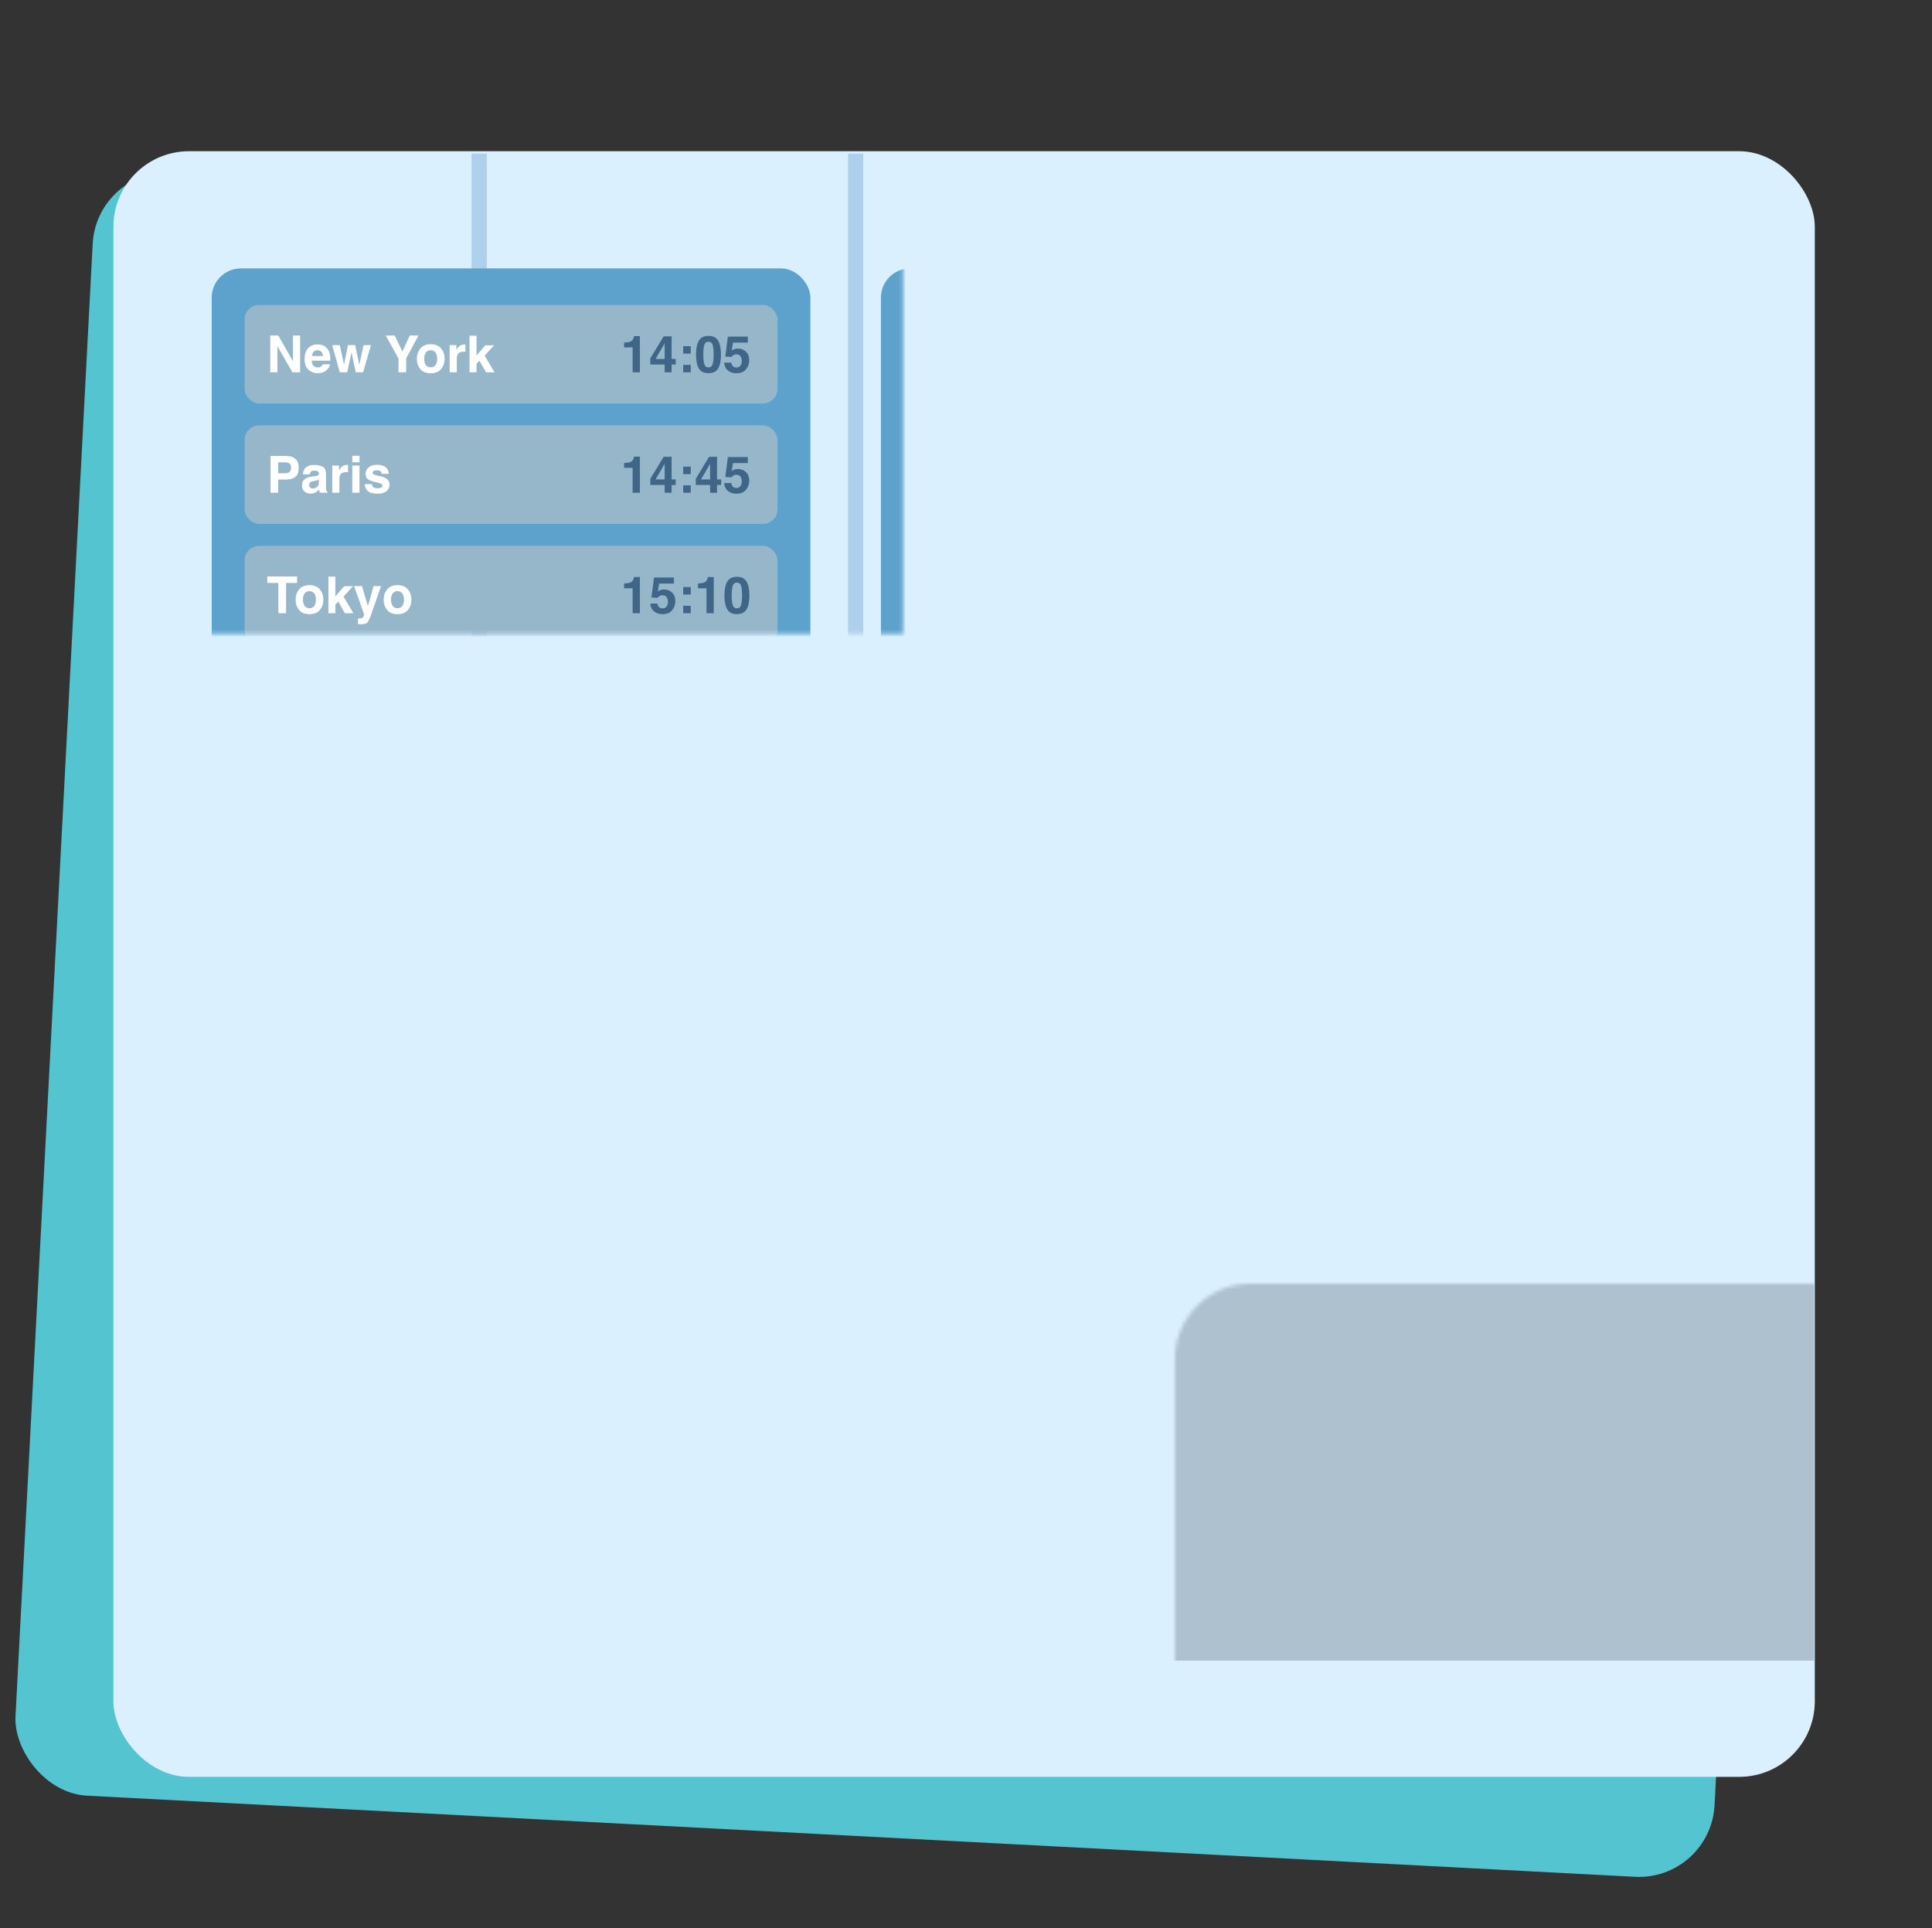 <?xml version="1.0" encoding="UTF-8"?>
<svg width="511px" height="510px" viewBox="0 0 511 510" version="1.1" xmlns="http://www.w3.org/2000/svg" xmlns:xlink="http://www.w3.org/1999/xlink">
    <rect x="0" y="0" width="511" height="510" fill="#333333" stroke="none"/>
    <title>airport</title>
    <defs>
        <rect id="path-1" x="13.944" y="56" width="450" height="430" rx="20"></rect>
        <rect id="path-3" x="29.944" y="40" width="450" height="430" rx="20"></rect>
        <polygon id="path-5" points="0.049 0.093 98.106 0.093 98.106 176.213 0.049 176.213"></polygon>
        <polygon id="path-7" points="0 0.073 76.632 0.073 76.632 119.123 0 119.123"></polygon>
    </defs>
    <g id="Sites" stroke="none" stroke-width="1" fill="none" fill-rule="evenodd">
        <g id="MyLife" transform="translate(-148, -4685)">
            <g id="Digital-ID" transform="translate(116, 3491)">
                <g id="svg" transform="translate(30.056, 515)">
                    <g id="airport" transform="translate(2, 679)">
                        <rect id="bg" fill="#2F2F2F" opacity="0.01" x="0" y="0" width="510" height="510"></rect>
                        <mask id="mask-2" fill="white">
                            <use xlink:href="#path-1"></use>
                        </mask>
                        <use id="bg-copy-3" fill="#54C5D0" opacity="0.4" transform="translate(238.944, 271) rotate(3) translate(-238.944, -271) " xlink:href="#path-1"></use>
                        <mask id="mask-4" fill="white">
                            <use xlink:href="#path-3"></use>
                        </mask>
                        <use id="bg" fill="#DAF0FF" xlink:href="#path-3"></use>
                        <rect id="floor" fill="#ADC1CE" mask="url(#mask-4)" x="280.744" y="299.56" width="199" height="139.7"></rect>
                        <g id="plane" mask="url(#mask-4)">
                            <g transform="translate(103.644, 40.2)">
                                <g id="Group-6" opacity="0.6" stroke-width="1" fill="none" transform="translate(0, 149.611)">
                                    <g id="Group-5" opacity="0.471" transform="translate(0.471, 0)">
                                        <polygon id="Fill-29" fill="#164B72" points="194.488 59.653 230.671 59.653 230.671 57.748 194.488 57.748"></polygon>
                                        <polygon id="Fill-30" fill="#164B72" points="194.488 63.048 230.671 63.048 230.671 61.143 194.488 61.143"></polygon>
                                        <path d="M192.941,72.976 C192.941,72.976 186.003,60.66 171.311,62.095 C156.619,63.531 155.667,61.69 143.773,55.789 C131.88,49.888 120.294,52.206 108.442,62.095 C93.651,74.438 80.135,65.12 80.135,65.12 L80.135,76.846 L192.941,76.846 L192.941,72.976" id="Fill-36" fill="#7F9EB6"></path>
                                        <polygon id="Fill-37" fill="#164B72" points="162.643 103.098 166.948 103.098 166.948 80.238 162.643 80.238"></polygon>
                                        <path d="M158.827,109.686 L156.621,109.686 C154.522,109.686 152.805,107.969 152.805,105.871 L152.805,92.584 C152.805,90.485 154.522,88.768 156.621,88.768 L158.827,88.768 C160.925,88.768 162.643,90.485 162.643,92.584 L162.643,105.871 C162.643,107.969 160.925,109.686 158.827,109.686" id="Fill-38" fill="#164B72"></path>
                                        <path d="M172.993,109.686 L170.786,109.686 C168.688,109.686 166.971,107.969 166.971,105.871 L166.971,92.584 C166.971,90.485 168.688,88.768 170.786,88.768 L172.993,88.768 C175.091,88.768 176.808,90.485 176.808,92.584 L176.808,105.871 C176.808,107.969 175.091,109.686 172.993,109.686" id="Fill-39" fill="#164B72"></path>
                                        <polygon id="Fill-40" fill="#164B72" points="103.765 103.098 108.07 103.098 108.07 64.197 103.765 64.197"></polygon>
                                        <path d="M99.949,109.686 L97.743,109.686 C95.644,109.686 93.927,107.969 93.927,105.871 L93.927,92.584 C93.927,90.485 95.644,88.768 97.743,88.768 L99.949,88.768 C102.048,88.768 103.765,90.485 103.765,92.584 L103.765,105.871 C103.765,107.969 102.048,109.686 99.949,109.686" id="Fill-41" fill="#164B72"></path>
                                        <path d="M114.115,109.686 L111.908,109.686 C109.81,109.686 108.093,107.969 108.093,105.871 L108.093,92.584 C108.093,90.485 109.81,88.768 111.908,88.768 L114.115,88.768 C116.214,88.768 117.93,90.485 117.93,92.584 L117.93,105.871 C117.93,107.969 116.214,109.686 114.115,109.686" id="Fill-42" fill="#164B72"></path>
                                        <polygon id="Fill-43" fill="#164B72" points="216.544 103.098 220.85 103.098 220.85 64.197 216.544 64.197"></polygon>
                                        <path d="M212.729,109.686 L210.522,109.686 C208.424,109.686 206.707,107.969 206.707,105.871 L206.707,92.584 C206.707,90.485 208.424,88.768 210.522,88.768 L212.729,88.768 C214.827,88.768 216.544,90.485 216.544,92.584 L216.544,105.871 C216.544,107.969 214.827,109.686 212.729,109.686" id="Fill-44" fill="#164B72"></path>
                                        <path d="M226.894,109.686 L224.688,109.686 C222.589,109.686 220.873,107.969 220.873,105.871 L220.873,92.584 C220.873,90.485 222.589,88.768 224.688,88.768 L226.894,88.768 C228.993,88.768 230.71,90.485 230.71,92.584 L230.71,105.871 C230.71,107.969 228.993,109.686 226.894,109.686" id="Fill-45" fill="#164B72"></path>
                                        <path d="M204.074,50.981 L327.251,50.981 C329.364,50.981 330.531,53.434 329.198,55.074 C328.787,55.579 328.195,55.906 327.548,55.983 L187.599,72.644 L204.074,50.981" id="Fill-46" fill="#D1E9EF"></path>
                                        <path d="M197.771,59.461 L329.502,52.598 C329.645,52.589 329.765,52.703 329.765,52.846 L329.765,53.471 C329.765,54.837 328.745,55.987 327.39,56.151 L187.599,72.644 L197.771,59.461" id="Fill-47" fill="#85A6BE"></path>
                                        <path d="M280.98,72.955 C280.98,82.911 272.909,90.982 262.952,90.982 C252.996,90.982 244.924,82.911 244.924,72.955 C244.924,62.998 252.996,54.927 262.952,54.927 C272.909,54.927 280.98,62.998 280.98,72.955" id="Fill-48" fill="#D1E9EF"></path>
                                        <path d="M277.991,72.955 C277.991,81.261 271.258,87.995 262.952,87.995 C254.646,87.995 247.913,81.261 247.913,72.955 C247.913,64.649 254.646,57.916 262.952,57.916 C271.258,57.916 277.991,64.649 277.991,72.955" id="Fill-49" fill="#85A6BE"></path>
                                        <path d="M276.501,74.445 C276.501,81.928 270.435,87.995 262.952,87.995 C255.469,87.995 249.403,81.928 249.403,74.445 C249.403,66.962 255.469,60.896 262.952,60.896 C270.435,60.896 276.501,66.962 276.501,74.445" id="Fill-50" fill="#6D91A9"></path>
                                        <g id="Group-60" transform="translate(0, 50.518)">
                                            <path d="M266.962,23.927 C266.962,26.141 265.166,27.937 262.952,27.937 C260.738,27.937 258.943,26.141 258.943,23.927 C258.943,21.713 260.738,19.918 262.952,19.918 C265.166,19.918 266.962,21.713 266.962,23.927" id="Fill-51" fill="#85A6BE"></path>
                                            <path d="M126.105,0.463 L2.929,0.463 C0.815,0.463 -0.352,2.916 0.981,4.556 C1.392,5.062 1.984,5.388 2.632,5.465 L142.581,22.126 L126.105,0.463" id="Fill-53" fill="#D1E9EF"></path>
                                            <path d="M132.409,8.943 L0.677,2.08 C0.534,2.071 0.414,2.185 0.414,2.328 L0.414,2.953 C0.414,4.319 1.434,5.469 2.79,5.633 L142.581,22.126 L132.409,8.943" id="Fill-54" fill="#85A6BE"></path>
                                            <path d="M49.199,22.437 C49.199,32.393 57.271,40.464 67.227,40.464 C77.184,40.464 85.255,32.393 85.255,22.437 C85.255,12.48 77.184,4.409 67.227,4.409 C57.271,4.409 49.199,12.48 49.199,22.437" id="Fill-55" fill="#D1E9EF"></path>
                                            <path d="M52.188,22.437 C52.188,30.743 58.922,37.477 67.227,37.477 C75.533,37.477 82.267,30.743 82.267,22.437 C82.267,14.131 75.533,7.399 67.227,7.399 C58.922,7.399 52.188,14.131 52.188,22.437" id="Fill-56" fill="#85A6BE"></path>
                                            <path d="M53.678,23.927 C53.678,31.41 59.744,37.477 67.227,37.477 C74.71,37.477 80.776,31.41 80.776,23.927 C80.776,16.444 74.71,10.378 67.227,10.378 C59.744,10.378 53.678,16.444 53.678,23.927" id="Fill-57" fill="#6D91A9"></path>
                                        </g>
                                        <path d="M139.245,69.507 L140.27,77.023 C140.27,77.023 145.566,82.149 166.75,82.149 C187.933,82.149 191.179,77.536 191.179,77.536 L192.546,69.507 L139.245,69.507" id="Fill-61" fill="#85A6BE"></path>
                                        <path d="M205.615,34.067 C198.135,1.754 168.628,0.697 165.991,0.668 L165.991,0.667 C165.991,0.667 165.958,0.667 165.896,0.667 C165.833,0.667 165.8,0.667 165.8,0.667 L165.8,0.668 C163.163,0.697 133.657,1.754 126.175,34.067 C118.387,67.712 154.45,78.445 165.8,78.564 L165.8,78.566 L165.792,78.641 L165.991,78.566 L165.991,78.564 C177.341,78.445 213.404,67.712 205.615,34.067" id="Fill-63" fill="#B7CED9"></path>
                                        <path d="M182.942,4.445 C182.942,4.445 180.504,5.067 176.979,7.688 C170.428,12.562 170.215,22.312 176.479,27.549 C176.479,27.549 185.043,31.589 185.043,41.768 C185.043,51.946 180.195,57.278 180.195,57.278 L163.473,78.508 C163.473,78.508 183.716,80.174 197.124,65.285 C209.36,51.696 206.707,38.745 204.103,28.629 C203.076,24.64 197.2,12.154 182.942,4.445" id="Fill-64" fill="#85A6BE"></path>
                                        <path d="M141.151,15.971 L165.992,19.409 C166.107,19.424 166.223,19.424 166.338,19.408 L190.729,15.968 C191.185,15.904 191.639,16.094 191.912,16.465 L196.812,23.115 C197.421,23.942 196.831,25.109 195.805,25.109 L193.634,25.109 C193.536,25.109 193.438,25.121 193.343,25.144 L165.973,31.689 C165.78,31.735 165.578,31.735 165.385,31.688 L138.576,25.145 C138.478,25.121 138.379,25.109 138.279,25.109 L134.7,25.109 C134.301,25.109 134.083,24.647 134.336,24.338 C136.063,22.226 139.942,16.51 139.942,16.51 C140.209,16.114 140.677,15.906 141.151,15.971" id="Fill-65" fill="#164B72"></path>
                                        <polygon id="Fill-66" fill="#B7CED9" points="165.168 36.195 166.624 36.195 166.624 16.513 165.168 16.513"></polygon>
                                        <polyline id="Fill-67" fill="#B7CED9" points="149.609 33.636 148.18 33.356 151.973 14.043 153.402 14.323 149.609 33.636"></polyline>
                                        <polyline id="Fill-68" fill="#85A6BE" points="183.459 33.636 184.888 33.356 181.094 14.043 179.666 14.323 183.459 33.636"></polyline>
                                        <path d="M192.941,76.846 L191.297,76.846 L192.102,72.112 L192.367,72.082 C192.751,72.638 192.941,72.976 192.941,72.976 L192.941,76.846 M140.246,76.846 L118.713,76.846 L118.713,69.828 L139.626,72.295 L140.246,76.846" id="Fill-92" fill="#8FABBF"></path>
                                        <path d="M166.948,103.098 L162.643,103.098 L162.643,82.081 C163.94,82.125 165.308,82.149 166.75,82.149 C166.816,82.149 166.882,82.149 166.948,82.149 L166.948,103.098" id="Fill-93" fill="#3B6283"></path>
                                        <path d="M162.643,103.286 L152.805,103.286 L152.805,92.584 C152.805,90.485 154.522,88.768 156.621,88.768 L158.827,88.768 C160.925,88.768 162.643,90.485 162.643,92.584 L162.643,103.286" id="Fill-94" fill="#3B6283"></path>
                                        <path d="M176.808,103.286 L166.971,103.286 L166.971,92.584 C166.971,90.485 168.688,88.768 170.786,88.768 L172.993,88.768 C175.091,88.768 176.808,90.485 176.808,92.584 L176.808,103.286" id="Fill-95" fill="#3B6283"></path>
                                        <polyline id="Fill-96" fill="#3B6283" points="220.85 103.098 216.544 103.098 216.544 73.101 220.85 77.406 220.85 103.098"></polyline>
                                        <path d="M216.544,103.286 L206.707,103.286 L206.707,92.584 C206.707,90.485 208.424,88.768 210.522,88.768 L212.729,88.768 C214.827,88.768 216.544,90.485 216.544,92.584 L216.544,103.286" id="Fill-97" fill="#3B6283"></path>
                                        <path d="M230.71,103.286 L220.873,103.286 L220.873,92.584 C220.873,90.485 222.589,88.768 224.688,88.768 L226.894,88.768 C228.993,88.768 230.71,90.485 230.71,92.584 L230.71,103.286" id="Fill-98" fill="#3B6283"></path>
                                        <path d="M128.324,59.248 L118.713,58.747 L118.713,50.981 L123.844,50.981 C124.984,54.028 126.513,56.774 128.324,59.248" id="Fill-100" fill="#D5EDF1"></path>
                                        <path d="M139.626,72.295 L118.713,69.828 L118.713,58.747 L128.324,59.248 C131.376,63.419 135.224,66.806 139.332,69.507 L139.245,69.507 L139.626,72.295" id="Fill-101" fill="#95B0C5"></path>
                                        <path d="M166.75,82.149 C165.308,82.149 163.94,82.125 162.643,82.081 C144.87,81.475 140.27,77.023 140.27,77.023 L139.245,69.507 L139.332,69.507 C142.516,71.601 145.856,73.283 149.107,74.601 C154.52,76.85 159.771,78.047 163.536,78.429 L163.473,78.508 C163.473,78.508 164.15,78.564 165.337,78.564 C165.449,78.564 165.566,78.564 165.687,78.562 C165.725,78.563 165.763,78.564 165.8,78.564 L165.8,78.566 L165.792,78.641 L165.991,78.566 L165.991,78.564 C166.284,78.561 166.594,78.551 166.919,78.533 C172.347,78.327 183.23,76.924 192.532,69.586 L191.179,77.536 C191.179,77.536 187.954,82.12 166.948,82.149 C166.882,82.149 166.816,82.149 166.75,82.149" id="Fill-103" fill="#95B0C5"></path>
                                        <path d="M165.792,78.641 L165.8,78.566 L165.8,78.564 C165.763,78.564 165.725,78.563 165.687,78.562 C166.058,78.559 166.47,78.55 166.919,78.533 C166.594,78.551 166.284,78.561 165.991,78.564 L165.991,78.566 L165.792,78.641 M163.536,78.429 C159.771,78.047 154.52,76.85 149.107,74.601 C135.533,68.958 120.938,56.695 126.175,34.067 C130.004,17.532 139.598,9.182 148.41,4.966 L162.348,18.904 L152.763,17.578 L153.402,14.323 L151.973,14.043 L151.318,17.378 L141.151,15.971 C141.093,15.963 141.035,15.959 140.978,15.959 C140.566,15.959 140.176,16.163 139.942,16.51 C139.942,16.51 136.063,22.226 134.336,24.338 C134.083,24.647 134.301,25.109 134.7,25.109 L138.279,25.109 C138.379,25.109 138.478,25.121 138.576,25.145 L149.28,27.757 L148.18,33.356 L149.609,33.636 L150.695,28.103 L165.168,31.634 L165.168,36.195 L166.624,36.195 L166.624,31.534 L173.365,29.921 L185.042,41.598 C185.043,41.654 185.043,41.711 185.043,41.768 C185.043,51.946 180.195,57.278 180.195,57.278 L163.536,78.429 M196.156,66.32 C196.482,65.984 196.805,65.639 197.124,65.285 C199.149,63.035 200.766,60.804 202.044,58.6 L202.374,58.931 C200.662,61.733 198.532,64.186 196.156,66.32" id="Fill-105" fill="#C1D5DD"></path>
                                        <path d="M165.168,31.634 L150.695,28.103 L152.763,17.578 L162.348,18.904 L165.168,21.724 L165.168,31.634 M166.624,31.534 L166.624,23.18 L173.365,29.921 L166.624,31.534 M149.28,27.757 L138.576,25.145 C138.478,25.121 138.379,25.109 138.279,25.109 L134.7,25.109 C134.301,25.109 134.083,24.647 134.336,24.338 C136.063,22.226 139.942,16.51 139.942,16.51 C140.176,16.163 140.566,15.959 140.978,15.959 C141.035,15.959 141.093,15.963 141.151,15.971 L151.318,17.378 L149.28,27.757" id="Fill-107" fill="#3B6283"></path>
                                        <path d="M116.986,76.846 L108.07,76.846 L108.07,68.572 L116.986,69.624 L116.986,76.846 M103.765,76.846 L84.834,76.846 C85.11,75.593 85.255,74.291 85.255,72.955 C85.255,70.911 84.915,68.947 84.289,67.116 C86.329,67.844 89.022,68.493 92.144,68.492 C94.204,68.492 96.451,68.21 98.82,67.481 L103.765,68.064 L103.765,76.846" id="Fill-110" fill="#8FABBF"></path>
                                        <polyline id="Fill-111" fill="#3B6283" points="108.07 103.098 103.765 103.098 103.765 68.064 108.07 68.572 108.07 103.098"></polyline>
                                        <path d="M103.765,103.286 L93.927,103.286 L93.927,92.584 C93.927,90.485 95.644,88.768 97.743,88.768 L99.949,88.768 C102.048,88.768 103.765,90.485 103.765,92.584 L103.765,103.286" id="Fill-112" fill="#3B6283"></path>
                                        <path d="M116.986,103.286 L108.093,103.286 L108.093,92.584 C108.093,90.485 109.81,88.768 111.908,88.768 L114.115,88.768 C115.257,88.768 116.286,89.276 116.986,90.078 L116.986,103.286" id="Fill-113" fill="#3B6283"></path>
                                        <polyline id="Fill-114" fill="#D5EDF1" points="116.986 58.657 80.135 56.738 80.135 50.981 116.986 50.981 116.986 58.657"></polyline>
                                        <path d="M116.986,69.624 L108.07,68.572 L103.765,68.064 L98.82,67.481 L83.737,65.701 C82.86,63.709 81.634,61.906 80.135,60.369 L80.135,56.738 L116.986,58.657 L116.986,69.624" id="Fill-115" fill="#95B0C5"></path>
                                        <path d="M80.135,85.54 L80.135,80.677 C81.488,78.42 82.267,75.779 82.267,72.955 C82.267,70.132 81.488,67.491 80.135,65.233 L80.135,60.369 C81.634,61.906 82.86,63.709 83.737,65.701 C83.94,66.163 84.124,66.635 84.289,67.116 C84.915,68.947 85.255,70.911 85.255,72.955 C85.255,74.291 85.11,75.593 84.834,76.846 C84.1,80.185 82.439,83.177 80.135,85.54" id="Fill-116" fill="#D5EDF1"></path>
                                        <path d="M80.135,80.677 L80.135,78.576 C80.552,77.273 80.776,75.886 80.776,74.445 C80.776,73.005 80.552,71.617 80.135,70.315 L80.135,65.233 C81.488,67.491 82.267,70.132 82.267,72.955 C82.267,75.779 81.488,78.42 80.135,80.677" id="Fill-117" fill="#95B0C5"></path>
                                        <path d="M80.135,78.576 L80.135,70.315 C80.552,71.617 80.776,73.005 80.776,74.445 C80.776,75.886 80.552,77.273 80.135,78.576" id="Fill-118" fill="#7F9FB2"></path>
                                        <polyline id="Fill-121" fill="#C1D5DD" points="166.624 36.195 165.168 36.195 165.168 21.724 166.624 23.18 166.624 36.195"></polyline>
                                        <polyline id="Fill-122" fill="#C1D5DD" points="149.609 33.636 148.18 33.356 151.973 14.043 153.402 14.323 149.609 33.636"></polyline>
                                    </g>
                                </g>
                                <rect id="Rectangle" fill="#AED0EC" x="220.031" y="0.434" width="4.023" height="259"></rect>
                                <rect id="Rectangle-Copy" fill="#AED0EC" x="319.597" y="0.434" width="4.023" height="259"></rect>
                                <rect id="Rectangle-Copy-34" fill="#AED0EC" x="21.031" y="0.434" width="4.023" height="259"></rect>
                                <rect id="Rectangle-Copy-33" fill="#AED0EC" x="120.597" y="0.434" width="4.023" height="259"></rect>
                            </g>
                        </g>
                        <g id="table" mask="url(#mask-4)">
                            <g transform="translate(55.944, 71)">
                                <rect id="Rectangle" fill="#5DA1CD" x="4.0517989e-13" y="1.80079951e-13" width="158.34" height="110.065" rx="7.724"></rect>
                                <g id="Group-2" stroke-width="1" fill="none" transform="translate(8.689, 9.655)">
                                    <rect id="Rectangle" fill="#96B6CA" x="0" y="0" width="140.961" height="26.068" rx="3.862"></rect>
                                    <path d="M8.684,17.827 L8.684,10.917 L12.657,17.827 L14.69,17.827 L14.69,8.099 L12.796,8.099 L12.796,14.89 L8.921,8.099 L6.79,8.099 L6.79,17.827 L8.684,17.827 Z M19.336,18.065 C20.445,18.065 21.307,17.715 21.923,17.016 C22.319,16.576 22.542,16.142 22.59,15.715 L22.59,15.715 L20.669,15.715 C20.568,15.927 20.452,16.092 20.32,16.21 C20.078,16.43 19.763,16.54 19.376,16.54 C19.011,16.54 18.698,16.45 18.439,16.27 C18.012,15.979 17.785,15.473 17.759,14.752 L17.759,14.752 L22.682,14.752 C22.691,14.131 22.671,13.656 22.623,13.326 C22.539,12.763 22.357,12.268 22.075,11.841 C21.763,11.357 21.367,11.003 20.887,10.779 C20.408,10.554 19.869,10.442 19.27,10.442 C18.263,10.442 17.443,10.774 16.812,11.439 C16.18,12.103 15.865,13.058 15.865,14.303 C15.865,15.632 16.214,16.591 16.914,17.181 C17.614,17.77 18.421,18.065 19.336,18.065 Z M20.729,13.511 L17.805,13.511 C17.867,13.045 18.017,12.675 18.257,12.402 C18.497,12.129 18.835,11.993 19.27,11.993 C19.671,11.993 20.006,12.122 20.277,12.379 C20.547,12.637 20.698,13.014 20.729,13.511 L20.729,13.511 Z M27.137,17.827 L28.279,12.587 L29.408,17.827 L31.342,17.827 L33.427,10.633 L31.467,10.633 L30.345,15.814 L29.249,10.633 L27.342,10.633 L26.306,15.795 L25.184,10.633 L23.164,10.633 L25.184,17.827 L27.137,17.827 Z M42.733,17.827 L42.733,14.171 L45.987,8.099 L43.684,8.099 L41.75,12.336 L39.73,8.099 L37.334,8.099 L40.7,14.171 L40.7,17.827 L42.733,17.827 Z M49.234,18.078 C50.471,18.078 51.392,17.703 52,16.953 C52.607,16.203 52.91,15.3 52.91,14.244 C52.91,13.205 52.607,12.305 52,11.544 C51.392,10.783 50.471,10.402 49.234,10.402 C47.998,10.402 47.076,10.783 46.469,11.544 C45.862,12.305 45.558,13.205 45.558,14.244 C45.558,15.3 45.862,16.203 46.469,16.953 C47.076,17.703 47.998,18.078 49.234,18.078 Z M49.228,16.501 C48.678,16.501 48.254,16.305 47.957,15.913 C47.66,15.522 47.512,14.965 47.512,14.244 C47.512,13.522 47.66,12.967 47.957,12.577 C48.254,12.188 48.678,11.993 49.228,11.993 C49.778,11.993 50.2,12.188 50.495,12.577 C50.79,12.967 50.937,13.522 50.937,14.244 C50.937,14.965 50.79,15.522 50.495,15.913 C50.2,16.305 49.778,16.501 49.228,16.501 Z M56.131,17.827 L56.131,14.389 C56.131,13.812 56.204,13.386 56.349,13.108 C56.609,12.616 57.117,12.369 57.874,12.369 C57.931,12.369 58.006,12.371 58.098,12.376 C58.19,12.38 58.296,12.389 58.415,12.402 L58.415,12.402 L58.415,10.475 C58.331,10.471 58.277,10.467 58.253,10.465 C58.229,10.463 58.199,10.462 58.164,10.462 C57.601,10.462 57.143,10.609 56.791,10.904 C56.576,11.08 56.323,11.408 56.032,11.887 L56.032,11.887 L56.032,10.633 L54.237,10.633 L54.237,17.827 L56.131,17.827 Z M61.345,17.827 L61.345,15.564 L62.124,14.752 L63.847,17.827 L66.117,17.827 L63.503,13.419 L66.018,10.666 L63.688,10.666 L61.345,13.372 L61.345,8.132 L59.497,8.132 L59.497,17.827 L61.345,17.827 Z" id="NewYork" fill="#FFFFFF" fill-rule="nonzero"></path>
                                    <path d="M104.56,17.827 L104.56,8.257 L102.996,8.257 C102.996,8.341 102.972,8.469 102.923,8.64 C102.84,8.926 102.716,9.155 102.554,9.327 C102.316,9.577 102.008,9.745 101.63,9.828 C101.392,9.881 100.976,9.921 100.382,9.947 L100.382,9.947 L100.382,11.227 L102.633,11.227 L102.633,17.827 L104.56,17.827 Z M112.949,17.827 L112.949,15.768 L114.031,15.768 L114.031,14.296 L112.949,14.296 L112.949,8.317 L110.837,8.317 L107.319,14.125 L107.319,15.768 L111.107,15.768 L111.107,17.827 L112.949,17.827 Z M111.107,14.296 L108.711,14.296 L111.107,10.165 L111.107,14.296 Z M118.011,12.884 L118.011,10.917 L116.011,10.917 L116.011,12.884 L118.011,12.884 Z M118.011,17.827 L118.011,15.861 L116.011,15.861 L116.011,17.827 L118.011,17.827 Z M122.703,18.065 C123.922,18.065 124.777,17.638 125.268,16.785 C125.758,15.931 126.003,14.714 126.003,13.135 C126.003,11.555 125.758,10.336 125.268,9.478 C124.777,8.62 123.922,8.191 122.703,8.191 C121.485,8.191 120.63,8.62 120.139,9.478 C119.649,10.336 119.403,11.555 119.403,13.135 C119.403,14.714 119.649,15.931 120.139,16.785 C120.63,17.638 121.485,18.065 122.703,18.065 Z M122.703,16.534 C122.145,16.534 121.775,16.242 121.595,15.659 C121.414,15.076 121.324,14.235 121.324,13.135 C121.324,11.982 121.414,11.128 121.595,10.574 C121.775,10.02 122.145,9.742 122.703,9.742 C123.262,9.742 123.629,10.02 123.802,10.574 C123.976,11.128 124.063,11.982 124.063,13.135 C124.063,14.235 123.976,15.076 123.802,15.659 C123.629,16.242 123.262,16.534 122.703,16.534 Z M130.076,18.078 C131.206,18.078 132.056,17.731 132.623,17.035 C133.191,16.34 133.475,15.55 133.475,14.666 C133.475,13.65 133.18,12.875 132.59,12.343 C132.001,11.81 131.31,11.544 130.518,11.544 C130.126,11.544 129.794,11.595 129.521,11.696 C129.358,11.758 129.132,11.883 128.841,12.072 L128.841,12.072 L129.185,9.98 L133.098,9.98 L133.098,8.383 L127.825,8.383 L127.152,13.669 L128.841,13.749 C128.991,13.463 129.213,13.267 129.508,13.161 C129.675,13.104 129.873,13.075 130.102,13.075 C130.586,13.075 130.942,13.244 131.171,13.58 C131.4,13.917 131.514,14.329 131.514,14.818 C131.514,15.315 131.392,15.728 131.148,16.055 C130.904,16.383 130.549,16.547 130.082,16.547 C129.677,16.547 129.369,16.436 129.158,16.214 C128.947,15.992 128.804,15.676 128.729,15.267 L128.729,15.267 L126.855,15.267 C126.921,16.164 127.246,16.857 127.832,17.346 C128.417,17.834 129.165,18.078 130.076,18.078 Z" id="14:05" fill="#406687" fill-rule="nonzero"></path>
                                </g>
                                <g id="Group-2-Copy" stroke-width="1" fill="none" transform="translate(8.689, 41.516)">
                                    <rect id="Rectangle" fill="#96B6CA" x="0" y="0" width="140.961" height="26.068" rx="3.862"></rect>
                                    <path d="M8.888,17.827 L8.888,14.329 L10.954,14.329 C12.032,14.329 12.862,14.092 13.442,13.617 C14.023,13.141 14.314,12.33 14.314,11.181 C14.314,10.13 14.023,9.353 13.442,8.851 C12.862,8.35 12.083,8.099 11.106,8.099 L11.106,8.099 L6.869,8.099 L6.869,17.827 L8.888,17.827 Z M10.783,12.653 L8.888,12.653 L8.888,9.789 L10.783,9.789 C11.262,9.789 11.635,9.896 11.901,10.112 C12.167,10.328 12.301,10.688 12.301,11.194 C12.301,11.7 12.167,12.07 11.901,12.303 C11.635,12.536 11.262,12.653 10.783,12.653 L10.783,12.653 Z M17.449,18.052 C17.959,18.052 18.417,17.935 18.821,17.702 C19.16,17.504 19.459,17.264 19.719,16.983 C19.732,17.145 19.75,17.291 19.772,17.418 C19.794,17.546 19.833,17.682 19.891,17.827 L19.891,17.827 L21.937,17.827 L21.937,17.55 C21.813,17.493 21.721,17.42 21.659,17.332 C21.598,17.244 21.56,17.077 21.547,16.831 C21.538,16.505 21.534,16.228 21.534,15.999 L21.534,12.699 C21.534,11.832 21.228,11.243 20.617,10.93 C20.005,10.618 19.305,10.462 18.518,10.462 C17.308,10.462 16.454,10.779 15.957,11.412 C15.645,11.817 15.469,12.334 15.429,12.963 L15.429,12.963 L17.244,12.963 C17.288,12.686 17.376,12.466 17.508,12.303 C17.693,12.083 18.007,11.973 18.452,11.973 C18.848,11.973 19.148,12.029 19.353,12.142 C19.557,12.254 19.66,12.457 19.66,12.752 C19.66,12.994 19.525,13.172 19.257,13.287 C19.107,13.353 18.859,13.408 18.511,13.452 L18.511,13.452 L17.871,13.531 C17.145,13.623 16.595,13.777 16.221,13.993 C15.539,14.389 15.198,15.029 15.198,15.913 C15.198,16.595 15.41,17.122 15.835,17.494 C16.259,17.866 16.797,18.052 17.449,18.052 Z M18.003,16.686 C17.748,16.686 17.531,16.614 17.353,16.471 C17.175,16.328 17.086,16.096 17.086,15.775 C17.086,15.414 17.231,15.148 17.521,14.976 C17.693,14.875 17.977,14.789 18.373,14.719 L18.373,14.719 L18.795,14.64 C19.006,14.6 19.172,14.557 19.293,14.511 C19.414,14.465 19.534,14.404 19.653,14.329 L19.653,14.329 L19.653,15.029 C19.64,15.658 19.463,16.092 19.122,16.329 C18.781,16.567 18.408,16.686 18.003,16.686 Z M25.078,17.827 L25.078,14.389 C25.078,13.812 25.151,13.386 25.296,13.108 C25.556,12.616 26.064,12.369 26.821,12.369 C26.878,12.369 26.953,12.371 27.045,12.376 C27.137,12.38 27.243,12.389 27.362,12.402 L27.362,12.402 L27.362,10.475 C27.278,10.471 27.224,10.467 27.2,10.465 C27.176,10.463 27.146,10.462 27.111,10.462 C26.548,10.462 26.09,10.609 25.738,10.904 C25.523,11.08 25.27,11.408 24.979,11.887 L24.979,11.887 L24.979,10.633 L23.184,10.633 L23.184,17.827 L25.078,17.827 Z M30.398,9.775 L30.398,8.04 L28.49,8.04 L28.49,9.775 L30.398,9.775 Z M30.398,17.827 L30.398,10.633 L28.49,10.633 L28.49,17.827 L30.398,17.827 Z M35.09,18.072 C36.199,18.072 37.019,17.846 37.549,17.395 C38.079,16.944 38.344,16.362 38.344,15.649 C38.344,15.108 38.159,14.657 37.79,14.296 C37.416,13.94 36.855,13.674 36.107,13.498 C34.985,13.251 34.331,13.078 34.147,12.976 C33.962,12.88 33.869,12.723 33.869,12.508 C33.869,12.336 33.956,12.187 34.13,12.059 C34.304,11.931 34.595,11.868 35.005,11.868 C35.502,11.868 35.854,11.995 36.061,12.25 C36.171,12.391 36.239,12.583 36.265,12.825 L36.265,12.825 L38.146,12.825 C38.063,11.945 37.738,11.325 37.173,10.967 C36.607,10.608 35.876,10.429 34.978,10.429 C34.032,10.429 33.298,10.668 32.777,11.145 C32.256,11.622 31.995,12.193 31.995,12.858 C31.995,13.421 32.162,13.852 32.497,14.151 C32.831,14.455 33.405,14.708 34.219,14.91 C35.35,15.179 36.003,15.368 36.179,15.478 C36.355,15.588 36.443,15.748 36.443,15.96 C36.443,16.18 36.334,16.345 36.117,16.455 C35.899,16.565 35.605,16.62 35.236,16.62 C34.606,16.62 34.175,16.494 33.942,16.243 C33.81,16.103 33.724,15.865 33.685,15.531 L33.685,15.531 L31.777,15.531 C31.777,16.27 32.047,16.878 32.586,17.356 C33.125,17.833 33.96,18.072 35.09,18.072 Z" id="Paris" fill="#FFFFFF" fill-rule="nonzero"></path>
                                    <path d="M104.56,17.827 L104.56,8.257 L102.996,8.257 C102.996,8.341 102.972,8.469 102.923,8.64 C102.84,8.926 102.716,9.155 102.554,9.327 C102.316,9.577 102.008,9.745 101.63,9.828 C101.392,9.881 100.976,9.921 100.382,9.947 L100.382,9.947 L100.382,11.227 L102.633,11.227 L102.633,17.827 L104.56,17.827 Z M112.949,17.827 L112.949,15.768 L114.031,15.768 L114.031,14.296 L112.949,14.296 L112.949,8.317 L110.837,8.317 L107.319,14.125 L107.319,15.768 L111.107,15.768 L111.107,17.827 L112.949,17.827 Z M111.107,14.296 L108.711,14.296 L111.107,10.165 L111.107,14.296 Z M118.011,12.884 L118.011,10.917 L116.011,10.917 L116.011,12.884 L118.011,12.884 Z M118.011,17.827 L118.011,15.861 L116.011,15.861 L116.011,17.827 L118.011,17.827 Z M124.967,17.827 L124.967,15.768 L126.05,15.768 L126.05,14.296 L124.967,14.296 L124.967,8.317 L122.855,8.317 L119.337,14.125 L119.337,15.768 L123.126,15.768 L123.126,17.827 L124.967,17.827 Z M123.126,14.296 L120.73,14.296 L123.126,10.165 L123.126,14.296 Z M130.076,18.078 C131.206,18.078 132.056,17.731 132.623,17.035 C133.191,16.34 133.475,15.55 133.475,14.666 C133.475,13.65 133.18,12.875 132.59,12.343 C132.001,11.81 131.31,11.544 130.518,11.544 C130.126,11.544 129.794,11.595 129.521,11.696 C129.358,11.758 129.132,11.883 128.841,12.072 L128.841,12.072 L129.185,9.98 L133.098,9.98 L133.098,8.383 L127.825,8.383 L127.152,13.669 L128.841,13.749 C128.991,13.463 129.213,13.267 129.508,13.161 C129.675,13.104 129.873,13.075 130.102,13.075 C130.586,13.075 130.942,13.244 131.171,13.58 C131.4,13.917 131.514,14.329 131.514,14.818 C131.514,15.315 131.392,15.728 131.148,16.055 C130.904,16.383 130.549,16.547 130.082,16.547 C129.677,16.547 129.369,16.436 129.158,16.214 C128.947,15.992 128.804,15.676 128.729,15.267 L128.729,15.267 L126.855,15.267 C126.921,16.164 127.246,16.857 127.832,17.346 C128.417,17.834 129.165,18.078 130.076,18.078 Z" id="14:45" fill="#406687" fill-rule="nonzero"></path>
                                </g>
                                <g id="Group-2-Copy-2" stroke-width="1" fill="none" transform="translate(8.689, 73.377)">
                                    <rect id="Rectangle" fill="#96B6CA" x="0" y="0" width="140.961" height="26.068" rx="3.862"></rect>
                                    <path d="M10.981,17.827 L10.981,9.822 L13.891,9.822 L13.891,8.099 L6.011,8.099 L6.011,9.822 L8.935,9.822 L8.935,17.827 L10.981,17.827 Z M17.165,18.078 C18.401,18.078 19.323,17.703 19.93,16.953 C20.537,16.203 20.841,15.3 20.841,14.244 C20.841,13.205 20.537,12.305 19.93,11.544 C19.323,10.783 18.401,10.402 17.165,10.402 C15.928,10.402 15.007,10.783 14.399,11.544 C13.792,12.305 13.489,13.205 13.489,14.244 C13.489,15.3 13.792,16.203 14.399,16.953 C15.007,17.703 15.928,18.078 17.165,18.078 Z M17.158,16.501 C16.608,16.501 16.185,16.305 15.888,15.913 C15.591,15.522 15.442,14.965 15.442,14.244 C15.442,13.522 15.591,12.967 15.888,12.577 C16.185,12.188 16.608,11.993 17.158,11.993 C17.708,11.993 18.131,12.188 18.425,12.577 C18.72,12.967 18.868,13.522 18.868,14.244 C18.868,14.965 18.72,15.522 18.425,15.913 C18.131,16.305 17.708,16.501 17.158,16.501 Z M24.016,17.827 L24.016,15.564 L24.794,14.752 L26.517,17.827 L28.787,17.827 L26.174,13.419 L28.688,10.666 L26.359,10.666 L24.016,13.372 L24.016,8.132 L22.168,8.132 L22.168,17.827 L24.016,17.827 Z M30.853,20.738 C31.685,20.738 32.239,20.574 32.516,20.246 C32.794,19.919 33.17,19.073 33.645,17.709 L33.645,17.709 L36.113,10.633 L34.114,10.633 L32.629,15.94 L31.058,10.633 L28.966,10.633 L31.606,18.144 C31.623,18.197 31.585,18.342 31.49,18.58 C31.395,18.817 31.293,18.974 31.183,19.048 C31.069,19.128 30.928,19.178 30.761,19.2 C30.594,19.222 30.418,19.229 30.233,19.22 L30.233,19.22 L29.995,19.207 L29.995,20.712 C30.198,20.725 30.349,20.733 30.451,20.735 C30.552,20.737 30.686,20.738 30.853,20.738 Z M40.456,18.078 C41.693,18.078 42.614,17.703 43.222,16.953 C43.829,16.203 44.132,15.3 44.132,14.244 C44.132,13.205 43.829,12.305 43.222,11.544 C42.614,10.783 41.693,10.402 40.456,10.402 C39.22,10.402 38.298,10.783 37.691,11.544 C37.084,12.305 36.78,13.205 36.78,14.244 C36.78,15.3 37.084,16.203 37.691,16.953 C38.298,17.703 39.22,18.078 40.456,18.078 Z M40.45,16.501 C39.9,16.501 39.476,16.305 39.179,15.913 C38.882,15.522 38.734,14.965 38.734,14.244 C38.734,13.522 38.882,12.967 39.179,12.577 C39.476,12.188 39.9,11.993 40.45,11.993 C41,11.993 41.422,12.188 41.717,12.577 C42.012,12.967 42.159,13.522 42.159,14.244 C42.159,14.965 42.012,15.522 41.717,15.913 C41.422,16.305 41,16.501 40.45,16.501 Z" id="Tokyo" fill="#FFFFFF" fill-rule="nonzero"></path>
                                    <path d="M104.56,17.827 L104.56,8.257 L102.996,8.257 C102.996,8.341 102.972,8.469 102.923,8.64 C102.84,8.926 102.716,9.155 102.554,9.327 C102.316,9.577 102.008,9.745 101.63,9.828 C101.392,9.881 100.976,9.921 100.382,9.947 L100.382,9.947 L100.382,11.227 L102.633,11.227 L102.633,17.827 L104.56,17.827 Z M110.54,18.078 C111.67,18.078 112.52,17.731 113.087,17.035 C113.655,16.34 113.939,15.55 113.939,14.666 C113.939,13.65 113.644,12.875 113.054,12.343 C112.465,11.81 111.774,11.544 110.982,11.544 C110.59,11.544 110.258,11.595 109.985,11.696 C109.822,11.758 109.596,11.883 109.305,12.072 L109.305,12.072 L109.649,9.98 L113.562,9.98 L113.562,8.383 L108.289,8.383 L107.616,13.669 L109.305,13.749 C109.455,13.463 109.677,13.267 109.972,13.161 C110.139,13.104 110.337,13.075 110.566,13.075 C111.05,13.075 111.406,13.244 111.635,13.58 C111.864,13.917 111.978,14.329 111.978,14.818 C111.978,15.315 111.856,15.728 111.612,16.055 C111.368,16.383 111.013,16.547 110.546,16.547 C110.141,16.547 109.833,16.436 109.622,16.214 C109.411,15.992 109.268,15.676 109.193,15.267 L109.193,15.267 L107.319,15.267 C107.385,16.164 107.71,16.857 108.296,17.346 C108.881,17.834 109.629,18.078 110.54,18.078 Z M118.011,12.884 L118.011,10.917 L116.011,10.917 L116.011,12.884 L118.011,12.884 Z M118.011,17.827 L118.011,15.861 L116.011,15.861 L116.011,17.827 L118.011,17.827 Z M124.096,17.827 L124.096,8.257 L122.532,8.257 C122.532,8.341 122.508,8.469 122.459,8.64 C122.376,8.926 122.252,9.155 122.09,9.327 C121.852,9.577 121.544,9.745 121.166,9.828 C120.928,9.881 120.512,9.921 119.918,9.947 L119.918,9.947 L119.918,11.227 L122.169,11.227 L122.169,17.827 L124.096,17.827 Z M130.221,18.065 C131.44,18.065 132.294,17.638 132.785,16.785 C133.276,15.931 133.521,14.714 133.521,13.135 C133.521,11.555 133.276,10.336 132.785,9.478 C132.294,8.62 131.44,8.191 130.221,8.191 C129.002,8.191 128.147,8.62 127.657,9.478 C127.166,10.336 126.921,11.555 126.921,13.135 C126.921,14.714 127.166,15.931 127.657,16.785 C128.147,17.638 129.002,18.065 130.221,18.065 Z M130.221,16.534 C129.662,16.534 129.292,16.242 129.112,15.659 C128.932,15.076 128.841,14.235 128.841,13.135 C128.841,11.982 128.932,11.128 129.112,10.574 C129.292,10.02 129.662,9.742 130.221,9.742 C130.78,9.742 131.146,10.02 131.32,10.574 C131.494,11.128 131.58,11.982 131.58,13.135 C131.58,14.235 131.494,15.076 131.32,15.659 C131.146,16.242 130.78,16.534 130.221,16.534 Z" id="15:10" fill="#406687" fill-rule="nonzero"></path>
                                </g>
                            </g>
                        </g>
                        <g id="table-copy" mask="url(#mask-4)">
                            <g transform="translate(232.944, 71)">
                                <rect id="Rectangle" fill="#5DA1CD" x="4.0517989e-13" y="1.80079951e-13" width="158.34" height="110.065" rx="7.724"></rect>
                                <g id="Group-2" stroke-width="1" fill="none" transform="translate(8.689, 9.655)">
                                    <rect id="Rectangle" fill="#96B6CA" x="0" y="0" width="140.961" height="26.068" rx="3.862"></rect>
                                    <path d="M11.014,17.827 C12.483,17.827 13.57,17.222 14.274,16.012 C14.793,15.115 15.053,14.019 15.053,12.726 C15.053,12.215 14.991,11.678 14.868,11.115 C14.745,10.552 14.514,10.028 14.175,9.544 C13.753,8.946 13.2,8.535 12.518,8.31 C12.118,8.178 11.616,8.108 11.014,8.099 L11.014,8.099 L6.823,8.099 L6.823,17.827 L11.014,17.827 Z M10.67,16.138 L8.796,16.138 L8.796,9.789 L10.67,9.789 C11.594,9.789 12.211,10.054 12.522,10.584 C12.832,11.114 12.987,11.874 12.987,12.864 C12.987,13.581 12.884,14.2 12.677,14.719 C12.298,15.665 11.63,16.138 10.67,16.138 L10.67,16.138 Z M18.841,17.986 C19.211,17.986 19.533,17.937 19.808,17.841 C20.083,17.744 20.368,17.563 20.663,17.299 C20.76,17.216 20.843,17.119 20.914,17.009 C20.984,16.899 21.028,16.833 21.046,16.811 L21.046,16.811 L21.046,17.827 L22.874,17.827 L22.874,10.633 L20.966,10.633 L20.966,14.547 C20.966,15.009 20.905,15.381 20.782,15.663 C20.544,16.182 20.104,16.441 19.462,16.441 C18.96,16.441 18.623,16.259 18.452,15.894 C18.355,15.687 18.307,15.379 18.307,14.97 L18.307,14.97 L18.307,10.633 L16.379,10.633 L16.379,14.97 C16.379,15.792 16.483,16.415 16.69,16.837 C17.059,17.603 17.776,17.986 18.841,17.986 Z M28.596,18.019 C29.542,18.019 30.279,17.651 30.807,16.917 C31.335,16.182 31.599,15.256 31.599,14.138 C31.599,13.06 31.332,12.18 30.797,11.498 C30.262,10.816 29.522,10.475 28.576,10.475 C28.053,10.475 27.621,10.585 27.283,10.805 C26.997,10.981 26.735,11.236 26.497,11.571 L26.497,11.571 L26.497,8.112 L24.623,8.112 L24.623,17.827 L26.464,17.827 L26.464,16.923 C26.715,17.275 26.948,17.522 27.164,17.662 C27.525,17.9 28.002,18.019 28.596,18.019 Z M28.094,16.468 C27.536,16.468 27.12,16.265 26.847,15.861 C26.574,15.456 26.438,14.945 26.438,14.329 C26.438,13.806 26.504,13.379 26.636,13.049 C26.891,12.429 27.36,12.118 28.042,12.118 C28.715,12.118 29.177,12.435 29.428,13.069 C29.56,13.403 29.626,13.826 29.626,14.336 C29.626,14.974 29.491,15.489 29.223,15.88 C28.955,16.272 28.578,16.468 28.094,16.468 Z M34.708,18.052 C35.218,18.052 35.676,17.935 36.08,17.702 C36.419,17.504 36.718,17.264 36.978,16.983 C36.991,17.145 37.009,17.291 37.031,17.418 C37.053,17.546 37.092,17.682 37.15,17.827 L37.15,17.827 L39.196,17.827 L39.196,17.55 C39.072,17.493 38.98,17.42 38.918,17.332 C38.857,17.244 38.819,17.077 38.806,16.831 C38.797,16.505 38.793,16.228 38.793,15.999 L38.793,12.699 C38.793,11.832 38.487,11.243 37.876,10.93 C37.264,10.618 36.564,10.462 35.777,10.462 C34.567,10.462 33.713,10.779 33.216,11.412 C32.904,11.817 32.728,12.334 32.688,12.963 L32.688,12.963 L34.503,12.963 C34.547,12.686 34.635,12.466 34.767,12.303 C34.952,12.083 35.266,11.973 35.711,11.973 C36.107,11.973 36.407,12.029 36.612,12.142 C36.816,12.254 36.919,12.457 36.919,12.752 C36.919,12.994 36.784,13.172 36.516,13.287 C36.366,13.353 36.118,13.408 35.77,13.452 L35.77,13.452 L35.13,13.531 C34.404,13.623 33.854,13.777 33.48,13.993 C32.798,14.389 32.457,15.029 32.457,15.913 C32.457,16.595 32.669,17.122 33.094,17.494 C33.518,17.866 34.056,18.052 34.708,18.052 Z M35.262,16.686 C35.007,16.686 34.79,16.614 34.612,16.471 C34.434,16.328 34.345,16.096 34.345,15.775 C34.345,15.414 34.49,15.148 34.78,14.976 C34.952,14.875 35.236,14.789 35.632,14.719 L35.632,14.719 L36.054,14.64 C36.265,14.6 36.431,14.557 36.552,14.511 C36.673,14.465 36.793,14.404 36.912,14.329 L36.912,14.329 L36.912,15.029 C36.899,15.658 36.722,16.092 36.381,16.329 C36.04,16.567 35.667,16.686 35.262,16.686 Z M42.397,9.775 L42.397,8.04 L40.489,8.04 L40.489,9.775 L42.397,9.775 Z M42.397,17.827 L42.397,10.633 L40.489,10.633 L40.489,17.827 L42.397,17.827 Z" id="Dubai" fill="#FFFFFF" fill-rule="nonzero"></path>
                                    <path d="M104.56,17.827 L104.56,8.257 L102.996,8.257 C102.996,8.341 102.972,8.469 102.923,8.64 C102.84,8.926 102.716,9.155 102.554,9.327 C102.316,9.577 102.008,9.745 101.63,9.828 C101.392,9.881 100.976,9.921 100.382,9.947 L100.382,9.947 L100.382,11.227 L102.633,11.227 L102.633,17.827 L104.56,17.827 Z M110.718,18.078 C111.84,18.078 112.667,17.737 113.199,17.055 C113.732,16.373 113.998,15.586 113.998,14.692 C113.998,13.795 113.726,13.058 113.183,12.481 C112.64,11.905 111.943,11.617 111.094,11.617 C110.698,11.617 110.346,11.681 110.038,11.808 C109.73,11.936 109.459,12.138 109.226,12.415 C109.279,11.676 109.376,11.117 109.517,10.739 C109.776,10.053 110.212,9.709 110.823,9.709 C111.233,9.709 111.538,9.859 111.741,10.158 C111.86,10.343 111.919,10.512 111.919,10.666 L111.919,10.666 L113.793,10.666 C113.727,9.91 113.43,9.304 112.902,8.848 C112.374,8.393 111.666,8.165 110.777,8.165 C110.161,8.165 109.632,8.306 109.19,8.587 C108.748,8.869 108.39,9.241 108.117,9.703 C107.801,10.244 107.587,10.922 107.477,11.736 C107.416,12.193 107.385,12.787 107.385,13.518 C107.385,14.763 107.607,15.779 108.051,16.567 C108.623,17.574 109.512,18.078 110.718,18.078 Z M110.744,16.547 C110.317,16.547 109.965,16.384 109.688,16.059 C109.411,15.733 109.272,15.313 109.272,14.798 C109.272,14.16 109.457,13.698 109.827,13.412 C110.073,13.218 110.357,13.122 110.678,13.122 C111.074,13.122 111.409,13.27 111.681,13.567 C111.954,13.864 112.091,14.292 112.091,14.851 C112.091,15.352 111.971,15.761 111.731,16.075 C111.491,16.39 111.162,16.547 110.744,16.547 Z M118.011,12.884 L118.011,10.917 L116.011,10.917 L116.011,12.884 L118.011,12.884 Z M118.011,17.827 L118.011,15.861 L116.011,15.861 L116.011,17.827 L118.011,17.827 Z M124.096,17.827 L124.096,8.257 L122.532,8.257 C122.532,8.341 122.508,8.469 122.459,8.64 C122.376,8.926 122.252,9.155 122.09,9.327 C121.852,9.577 121.544,9.745 121.166,9.828 C120.928,9.881 120.512,9.921 119.918,9.947 L119.918,9.947 L119.918,11.227 L122.169,11.227 L122.169,17.827 L124.096,17.827 Z M130.076,18.078 C131.206,18.078 132.056,17.731 132.623,17.035 C133.191,16.34 133.475,15.55 133.475,14.666 C133.475,13.65 133.18,12.875 132.59,12.343 C132.001,11.81 131.31,11.544 130.518,11.544 C130.126,11.544 129.794,11.595 129.521,11.696 C129.358,11.758 129.132,11.883 128.841,12.072 L128.841,12.072 L129.185,9.98 L133.098,9.98 L133.098,8.383 L127.825,8.383 L127.152,13.669 L128.841,13.749 C128.991,13.463 129.213,13.267 129.508,13.161 C129.675,13.104 129.873,13.075 130.102,13.075 C130.586,13.075 130.942,13.244 131.171,13.58 C131.4,13.917 131.514,14.329 131.514,14.818 C131.514,15.315 131.392,15.728 131.148,16.055 C130.904,16.383 130.549,16.547 130.082,16.547 C129.677,16.547 129.369,16.436 129.158,16.214 C128.947,15.992 128.804,15.676 128.729,15.267 L128.729,15.267 L126.855,15.267 C126.921,16.164 127.246,16.857 127.832,17.346 C128.417,17.834 129.165,18.078 130.076,18.078 Z" id="16:15" fill="#406687" fill-rule="nonzero"></path>
                                </g>
                                <g id="Group-2-Copy" stroke-width="1" fill="none" transform="translate(8.689, 41.516)">
                                    <rect id="Rectangle" fill="#96B6CA" x="0" y="0" width="140.961" height="26.068" rx="3.862"></rect>
                                    <path d="M8.855,17.827 L8.855,14.574 L9.826,13.577 L12.829,17.827 L15.442,17.827 L11.251,12.105 L15.238,8.099 L12.611,8.099 L8.855,12.105 L8.855,8.099 L6.856,8.099 L6.856,17.827 L8.855,17.827 Z M18.366,9.775 L18.366,8.04 L16.459,8.04 L16.459,9.775 L18.366,9.775 Z M18.366,17.827 L18.366,10.633 L16.459,10.633 L16.459,17.827 L18.366,17.827 Z M23.092,18.065 C24.2,18.065 25.063,17.715 25.679,17.016 C26.075,16.576 26.297,16.142 26.345,15.715 L26.345,15.715 L24.425,15.715 C24.324,15.927 24.207,16.092 24.075,16.21 C23.833,16.43 23.518,16.54 23.131,16.54 C22.766,16.54 22.454,16.45 22.194,16.27 C21.767,15.979 21.541,15.473 21.514,14.752 L21.514,14.752 L26.438,14.752 C26.447,14.131 26.427,13.656 26.378,13.326 C26.295,12.763 26.112,12.268 25.831,11.841 C25.518,11.357 25.122,11.003 24.643,10.779 C24.163,10.554 23.624,10.442 23.026,10.442 C22.018,10.442 21.198,10.774 20.567,11.439 C19.936,12.103 19.62,13.058 19.62,14.303 C19.62,15.632 19.97,16.591 20.669,17.181 C21.369,17.77 22.176,18.065 23.092,18.065 Z M24.484,13.511 L21.56,13.511 C21.622,13.045 21.773,12.675 22.012,12.402 C22.252,12.129 22.59,11.993 23.026,11.993 C23.426,11.993 23.761,12.122 24.032,12.379 C24.303,12.637 24.453,13.014 24.484,13.511 L24.484,13.511 Z M31.566,17.827 L34.16,10.633 L32.14,10.633 L30.609,15.94 L29.111,10.633 L26.999,10.633 L29.579,17.827 L31.566,17.827 Z" id="Kiev" fill="#FFFFFF" fill-rule="nonzero"></path>
                                    <path d="M104.56,17.827 L104.56,8.257 L102.996,8.257 C102.996,8.341 102.972,8.469 102.923,8.64 C102.84,8.926 102.716,9.155 102.554,9.327 C102.316,9.577 102.008,9.745 101.63,9.828 C101.392,9.881 100.976,9.921 100.382,9.947 L100.382,9.947 L100.382,11.227 L102.633,11.227 L102.633,17.827 L104.56,17.827 Z M110.606,17.827 C110.606,17.277 110.713,16.573 110.929,15.715 C111.145,14.857 111.387,14.131 111.655,13.537 C111.994,12.781 112.414,12.047 112.916,11.336 C113.417,10.626 113.809,10.132 114.09,9.855 L114.09,9.855 L114.09,8.383 L107.332,8.383 L107.306,10.072 L112.077,10.072 C111.611,10.526 111.032,11.326 110.342,12.475 C109.272,14.327 108.709,16.111 108.652,17.827 L108.652,17.827 L110.606,17.827 Z M118.011,12.884 L118.011,10.917 L116.011,10.917 L116.011,12.884 L118.011,12.884 Z M118.011,17.827 L118.011,15.861 L116.011,15.861 L116.011,17.827 L118.011,17.827 Z M125.957,17.827 L125.957,16.171 L121.779,16.171 C121.898,15.973 122.045,15.799 122.218,15.649 C122.392,15.5 122.714,15.258 123.185,14.923 L123.185,14.923 L123.938,14.389 C124.571,13.94 125.027,13.533 125.304,13.168 C125.726,12.618 125.937,11.989 125.937,11.28 C125.937,10.356 125.638,9.614 125.04,9.053 C124.441,8.492 123.636,8.211 122.624,8.211 C121.344,8.211 120.453,8.689 119.951,9.643 C119.687,10.145 119.54,10.803 119.509,11.617 L119.509,11.617 L121.337,11.617 C121.359,11.08 121.43,10.688 121.548,10.442 C121.755,10.015 122.145,9.802 122.717,9.802 C123.135,9.802 123.456,9.936 123.68,10.204 C123.905,10.473 124.017,10.809 124.017,11.214 C124.017,11.711 123.821,12.169 123.429,12.587 C123.174,12.855 122.613,13.3 121.746,13.92 C120.748,14.633 120.114,15.308 119.846,15.946 C119.568,16.514 119.421,17.141 119.403,17.827 L119.403,17.827 L125.957,17.827 Z M130.221,18.065 C131.44,18.065 132.294,17.638 132.785,16.785 C133.276,15.931 133.521,14.714 133.521,13.135 C133.521,11.555 133.276,10.336 132.785,9.478 C132.294,8.62 131.44,8.191 130.221,8.191 C129.002,8.191 128.147,8.62 127.657,9.478 C127.166,10.336 126.921,11.555 126.921,13.135 C126.921,14.714 127.166,15.931 127.657,16.785 C128.147,17.638 129.002,18.065 130.221,18.065 Z M130.221,16.534 C129.662,16.534 129.292,16.242 129.112,15.659 C128.932,15.076 128.841,14.235 128.841,13.135 C128.841,11.982 128.932,11.128 129.112,10.574 C129.292,10.02 129.662,9.742 130.221,9.742 C130.78,9.742 131.146,10.02 131.32,10.574 C131.494,11.128 131.58,11.982 131.58,13.135 C131.58,14.235 131.494,15.076 131.32,15.659 C131.146,16.242 130.78,16.534 130.221,16.534 Z" id="17:20" fill="#406687" fill-rule="nonzero"></path>
                                </g>
                                <g id="Group-2-Copy-2" stroke-width="1" fill="none" transform="translate(8.689, 73.377)">
                                    <rect id="Rectangle" fill="#96B6CA" x="0" y="0" width="140.961" height="26.068" rx="3.862"></rect>
                                    <path d="M13.673,17.827 L13.673,16.078 L8.855,16.078 L8.855,8.099 L6.823,8.099 L6.823,17.827 L13.673,17.827 Z M18.161,18.078 C19.398,18.078 20.32,17.703 20.927,16.953 C21.534,16.203 21.838,15.3 21.838,14.244 C21.838,13.205 21.534,12.305 20.927,11.544 C20.32,10.783 19.398,10.402 18.161,10.402 C16.925,10.402 16.003,10.783 15.396,11.544 C14.789,12.305 14.485,13.205 14.485,14.244 C14.485,15.3 14.789,16.203 15.396,16.953 C16.003,17.703 16.925,18.078 18.161,18.078 Z M18.155,16.501 C17.605,16.501 17.181,16.305 16.884,15.913 C16.587,15.522 16.439,14.965 16.439,14.244 C16.439,13.522 16.587,12.967 16.884,12.577 C17.181,12.188 17.605,11.993 18.155,11.993 C18.705,11.993 19.127,12.188 19.422,12.577 C19.717,12.967 19.864,13.522 19.864,14.244 C19.864,14.965 19.717,15.522 19.422,15.913 C19.127,16.305 18.705,16.501 18.155,16.501 Z M25.072,17.827 L25.072,13.933 C25.072,13.489 25.133,13.124 25.256,12.838 C25.494,12.297 25.932,12.026 26.57,12.026 C27.089,12.026 27.441,12.211 27.626,12.58 C27.727,12.783 27.778,13.073 27.778,13.452 L27.778,13.452 L27.778,17.827 L29.705,17.827 L29.705,12.983 C29.705,12.081 29.468,11.435 28.995,11.046 C28.522,10.657 27.914,10.462 27.17,10.462 C26.576,10.462 26.086,10.607 25.699,10.897 C25.483,11.06 25.254,11.326 25.012,11.696 L25.012,11.696 L25.012,10.647 L23.197,10.647 L23.197,17.827 L25.072,17.827 Z M33.962,18.052 C34.472,18.052 34.899,17.955 35.242,17.761 C35.585,17.568 35.891,17.258 36.16,16.831 L36.16,16.831 L36.16,17.827 L37.988,17.827 L37.988,8.112 L36.08,8.112 L36.08,11.544 C35.869,11.205 35.594,10.94 35.255,10.749 C34.917,10.558 34.529,10.462 34.094,10.462 C33.148,10.462 32.392,10.814 31.827,11.518 C31.261,12.222 30.979,13.188 30.979,14.415 C30.979,15.48 31.266,16.352 31.84,17.032 C32.414,17.712 33.121,18.052 33.962,18.052 Z M34.503,16.468 C33.971,16.468 33.573,16.269 33.312,15.871 C33.05,15.472 32.919,14.941 32.919,14.277 C32.919,13.661 33.048,13.145 33.305,12.729 C33.562,12.313 33.966,12.105 34.516,12.105 C34.877,12.105 35.194,12.22 35.467,12.448 C35.911,12.827 36.133,13.456 36.133,14.336 C36.133,14.965 35.995,15.478 35.717,15.874 C35.44,16.27 35.035,16.468 34.503,16.468 Z M42.931,18.078 C44.168,18.078 45.089,17.703 45.697,16.953 C46.304,16.203 46.607,15.3 46.607,14.244 C46.607,13.205 46.304,12.305 45.697,11.544 C45.089,10.783 44.168,10.402 42.931,10.402 C41.695,10.402 40.773,10.783 40.166,11.544 C39.559,12.305 39.255,13.205 39.255,14.244 C39.255,15.3 39.559,16.203 40.166,16.953 C40.773,17.703 41.695,18.078 42.931,18.078 Z M42.925,16.501 C42.375,16.501 41.951,16.305 41.654,15.913 C41.357,15.522 41.209,14.965 41.209,14.244 C41.209,13.522 41.357,12.967 41.654,12.577 C41.951,12.188 42.375,11.993 42.925,11.993 C43.475,11.993 43.897,12.188 44.192,12.577 C44.487,12.967 44.634,13.522 44.634,14.244 C44.634,14.965 44.487,15.522 44.192,15.913 C43.897,16.305 43.475,16.501 42.925,16.501 Z M49.841,17.827 L49.841,13.933 C49.841,13.489 49.903,13.124 50.026,12.838 C50.264,12.297 50.702,12.026 51.34,12.026 C51.859,12.026 52.211,12.211 52.396,12.58 C52.497,12.783 52.547,13.073 52.547,13.452 L52.547,13.452 L52.547,17.827 L54.475,17.827 L54.475,12.983 C54.475,12.081 54.238,11.435 53.765,11.046 C53.292,10.657 52.684,10.462 51.94,10.462 C51.346,10.462 50.856,10.607 50.468,10.897 C50.253,11.06 50.024,11.326 49.782,11.696 L49.782,11.696 L49.782,10.647 L47.967,10.647 L47.967,17.827 L49.841,17.827 Z" id="London" fill="#FFFFFF" fill-rule="nonzero"></path>
                                    <path d="M104.56,17.827 L104.56,8.257 L102.996,8.257 C102.996,8.341 102.972,8.469 102.923,8.64 C102.84,8.926 102.716,9.155 102.554,9.327 C102.316,9.577 102.008,9.745 101.63,9.828 C101.392,9.881 100.976,9.921 100.382,9.947 L100.382,9.947 L100.382,11.227 L102.633,11.227 L102.633,17.827 L104.56,17.827 Z M110.573,18.078 C111.642,18.078 112.475,17.796 113.071,17.23 C113.667,16.665 113.965,15.979 113.965,15.174 C113.965,14.637 113.846,14.151 113.609,13.716 C113.371,13.28 113.017,12.93 112.546,12.666 C113.008,12.402 113.308,12.091 113.447,11.732 C113.586,11.374 113.655,11.038 113.655,10.726 C113.655,10.031 113.393,9.438 112.869,8.947 C112.346,8.457 111.607,8.211 110.652,8.211 C109.697,8.211 108.958,8.457 108.434,8.947 C107.911,9.438 107.649,10.031 107.649,10.726 C107.649,11.038 107.718,11.374 107.857,11.732 C107.995,12.091 108.296,12.424 108.758,12.732 C108.287,12.952 107.929,13.28 107.685,13.716 C107.441,14.151 107.319,14.637 107.319,15.174 C107.319,15.979 107.594,16.665 108.144,17.23 C108.694,17.796 109.503,18.078 110.573,18.078 Z M110.652,12.118 C110.273,12.118 109.978,12.008 109.764,11.788 C109.551,11.568 109.444,11.285 109.444,10.937 C109.444,10.559 109.551,10.263 109.764,10.049 C109.978,9.836 110.273,9.729 110.652,9.729 C111.035,9.729 111.331,9.836 111.54,10.049 C111.749,10.263 111.853,10.559 111.853,10.937 C111.853,11.285 111.749,11.568 111.54,11.788 C111.331,12.008 111.035,12.118 110.652,12.118 Z M110.652,16.534 C110.221,16.534 109.883,16.404 109.639,16.144 C109.395,15.885 109.272,15.52 109.272,15.049 C109.272,14.56 109.397,14.19 109.645,13.937 C109.894,13.684 110.229,13.557 110.652,13.557 C111.074,13.557 111.41,13.684 111.658,13.937 C111.907,14.19 112.031,14.56 112.031,15.049 C112.031,15.52 111.909,15.885 111.665,16.144 C111.421,16.404 111.083,16.534 110.652,16.534 Z M118.011,12.884 L118.011,10.917 L116.011,10.917 L116.011,12.884 L118.011,12.884 Z M118.011,17.827 L118.011,15.861 L116.011,15.861 L116.011,17.827 L118.011,17.827 Z M122.703,18.065 C123.922,18.065 124.777,17.638 125.268,16.785 C125.758,15.931 126.003,14.714 126.003,13.135 C126.003,11.555 125.758,10.336 125.268,9.478 C124.777,8.62 123.922,8.191 122.703,8.191 C121.485,8.191 120.63,8.62 120.139,9.478 C119.649,10.336 119.403,11.555 119.403,13.135 C119.403,14.714 119.649,15.931 120.139,16.785 C120.63,17.638 121.485,18.065 122.703,18.065 Z M122.703,16.534 C122.145,16.534 121.775,16.242 121.595,15.659 C121.414,15.076 121.324,14.235 121.324,13.135 C121.324,11.982 121.414,11.128 121.595,10.574 C121.775,10.02 122.145,9.742 122.703,9.742 C123.262,9.742 123.629,10.02 123.802,10.574 C123.976,11.128 124.063,11.982 124.063,13.135 C124.063,14.235 123.976,15.076 123.802,15.659 C123.629,16.242 123.262,16.534 122.703,16.534 Z M130.221,18.065 C131.44,18.065 132.294,17.638 132.785,16.785 C133.276,15.931 133.521,14.714 133.521,13.135 C133.521,11.555 133.276,10.336 132.785,9.478 C132.294,8.62 131.44,8.191 130.221,8.191 C129.002,8.191 128.147,8.62 127.657,9.478 C127.166,10.336 126.921,11.555 126.921,13.135 C126.921,14.714 127.166,15.931 127.657,16.785 C128.147,17.638 129.002,18.065 130.221,18.065 Z M130.221,16.534 C129.662,16.534 129.292,16.242 129.112,15.659 C128.932,15.076 128.841,14.235 128.841,13.135 C128.841,11.982 128.932,11.128 129.112,10.574 C129.292,10.02 129.662,9.742 130.221,9.742 C130.78,9.742 131.146,10.02 131.32,10.574 C131.494,11.128 131.58,11.982 131.58,13.135 C131.58,14.235 131.494,15.076 131.32,15.659 C131.146,16.242 130.78,16.534 130.221,16.534 Z" id="18:00" fill="#406687" fill-rule="nonzero"></path>
                                </g>
                            </g>
                        </g>
                        <g id="reception" mask="url(#mask-4)">
                            <g transform="translate(-70.401, 177.9)">
                                <path d="M376.118,80.733 L380.523,92.94 C387.673,97.765 395.853,101.933 403.257,106.582 C404.617,107.435 406.405,107.057 407.318,105.737 C407.516,105.45 407.713,105.163 407.91,104.876 C408.873,103.471 408.391,101.54 406.881,100.751 C402.993,98.718 401.231,97.205 400.939,95.561 C400.429,92.698 401.478,90.468 400.347,87.976 C399.296,85.665 394.452,84.339 392.757,81.091 C392.635,80.859 391.623,81.326 391.406,81.84 C391.095,82.573 391.228,84.19 393.413,87.462 C392.85,86.915 389.131,87.164 389.055,83.221 C389.005,80.587 386.248,79.499 383.344,78.727 C381.317,78.188 379.83,77.845 377.717,77.76 C376.76,77.722 375.813,80.03 376.118,80.733" id="Fill-1" fill="#EEC3B3"></path>
                                <path d="M442.006,112.964 C442.144,110.259 442.698,102.559 434.131,101.831 C425.932,102.667 405.757,97.474 405.757,97.474 C405.757,97.474 401.532,109.003 401.571,110.329 C401.571,110.329 421.529,131.591 433.619,126.084 C442.066,122.237 441.945,114.14 442.006,112.964" id="Fill-3" fill="#0DC1DB"></path>
                                <path d="M465.544,85.892 C465.777,83.824 466.094,67.427 461.547,67.427 C457.947,69.028 453.172,72.706 447.264,80.813 C442.74,87.022 431.572,97.105 425.975,100.558 C414.981,107.342 421.634,114.95 423.139,117.352 C423.784,118.381 429.559,128.689 439.024,122.469 C464.338,105.833 465.082,90.005 465.544,85.892" id="Fill-5" fill="#0DC1DB"></path>
                                <path d="M566.735,178.386 L561.136,166.613 C554.506,162.145 547.852,157.701 541.174,153.278 C539.73,152.322 537.784,152.714 536.822,154.155 C536.649,154.414 536.476,154.674 536.304,154.935 C535.634,155.948 535.995,157.32 537.074,157.877 C541.175,159.992 543.029,161.483 543.378,163.067 C543.952,165.676 543.071,167.673 544.204,169.96 C545.255,172.081 549.756,173.402 551.435,176.388 C551.555,176.602 552.468,176.203 552.648,175.742 C552.906,175.084 552.725,173.615 550.595,170.594 C551.132,171.105 554.541,170.969 554.757,174.546 C554.902,176.936 557.476,177.99 560.173,178.761 C562.055,179.299 563.435,179.647 565.381,179.774 C566.261,179.832 567.042,179.031 566.735,178.386" id="Fill-7" fill="#EEC3B3"></path>
                                <path d="M531.571,130.688 C528.942,126.705 527.018,123.048 525.555,119.63 C522.744,118.342 517.932,120.457 516.364,121.972 C514.826,123.458 506.825,130.554 509.508,135.89 C513.506,143.012 521.024,151.917 535.124,161.069 C535.124,161.069 542.281,156.495 543.639,152.58 C543.639,152.58 538.809,141.656 531.571,130.688" id="Fill-9" fill="#0DC1DB"></path>
                                <path d="M509.502,135.879 C513.944,139.352 520.861,133.234 521.644,132.477 C523.224,130.952 526.869,124.282 525.55,119.619 C519.978,106.588 521.142,97.038 515.868,86.27 C514.106,82.674 514.308,79.738 511.515,75.786 C506.011,72.884 501.718,82.404 500.964,86.552 C497.994,102.887 504.523,113.802 504.649,119.387 C504.739,123.379 504.375,126.74 509.502,135.879" id="Fill-11" fill="#0DC1DB"></path>
                                <path d="M447.03,73.135 C447.03,73.135 460.633,60.247 475.454,55.982 C484.522,53.373 493.844,55.241 499.739,57.096 C500.158,57.228 501.066,53.321 501.449,53.451 C501.94,53.618 501.894,57.821 502.321,57.979 C504.561,58.808 505.882,59.467 505.882,59.467 C505.882,59.467 506.864,49.81 503.407,41.495 C501.541,37.006 497.978,32.626 497.737,29.999 C497.108,14.085 487.022,11.283 483.632,10.658 C481.192,10.208 470.514,10.32 470.514,10.32 C468.951,10.656 459.628,11.101 454.274,23.897 C452.507,28.121 452.384,32.203 453.605,37.321 C454.197,39.805 454.344,42.619 453.172,44.329 C444.589,56.848 447.03,73.135 447.03,73.135" id="Fill-13" fill="#2F2F3C"></path>
                                <path d="M469.517,75.075 C467.879,79.311 487.15,71.863 487.15,71.863 C487.15,71.863 484.027,50.314 488.347,37.744 C489.814,33.477 466.708,46.489 466.708,46.489 C466.708,46.489 475.54,59.497 469.517,75.075" id="Fill-15" fill="#E2AA9A"></path>
                                <g id="Group-23" stroke-width="1" fill="none" transform="translate(454.984, 0)">
                                    <path d="M3.971,37.979 C3.859,51.78 9.512,59.173 18.761,59.173 C28.011,59.173 35.866,49.843 35.866,39.916 C35.866,29.989 28.368,21.942 19.119,21.942 C9.869,21.942 4.052,28.053 3.971,37.979" id="Fill-17" fill="#EEC3B3"></path>
                                    <path d="M0.575,23.533 C2.566,21.414 10.256,17.01 17.725,14.522 C16.36,12.984 15.529,10.961 15.529,8.742 C15.529,3.93 19.431,0.029 24.243,0.029 C29.056,0.029 32.957,3.93 32.957,8.742 C32.957,10.606 32.37,12.331 31.373,13.748 C31.641,13.915 31.891,14.102 32.118,14.314 C38.211,20.039 42.012,29.036 38.444,32.833 C34.876,36.63 25.472,35.968 18.616,28.188 C13.021,21.838 -2.993,27.33 0.575,23.533" id="Fill-19" fill="#2F2F3C"></path>
                                    <path d="M34.051,41.709 C33.465,42.254 33.181,43.276 32.931,44.177 C32.778,44.727 32.634,45.247 32.438,45.595 C31.93,46.501 31.444,46.957 30.992,46.957 C30.958,46.957 30.924,46.955 30.89,46.949 C30.216,46.845 29.673,45.742 29.229,43.577 C28.921,42.078 29.583,40.755 30.022,39.878 L30.06,39.802 C30.347,39.227 30.62,38.557 30.908,37.845 C31.729,35.822 31.729,32.368 33.11,31.937 C33.684,31.758 35.163,33.252 35.835,33.692 C36.247,33.962 36.512,34.57 36.583,35.406 C36.732,37.168 36.004,39.893 34.051,41.709 M35.106,31.668 C34.967,31.637 34.823,31.558 34.67,31.475 C33.983,31.096 33.041,30.58 31.222,33.694 C29.156,37.231 26.815,41.238 23.436,42.299 C21.018,43.057 18.875,43.57 16.885,43.866 C15.397,44.089 14.004,44.183 12.746,44.147 C11.114,44.101 9.663,43.833 8.432,43.354 C6.374,42.551 4.874,41.032 3.969,39.032 C4.003,40.663 4.152,48.712 7.672,53.487 C9.818,56.513 12.678,59.173 18.535,59.173 C20.322,59.173 22.813,58.743 24.704,57.862 C27.128,56.733 29.202,55.051 31.11,52.882 C33.185,50.522 34.162,47.917 34.222,45.827 C34.263,44.44 34.891,43.361 35.557,42.221 C36.37,40.825 37.292,39.243 37.318,36.764 L37.318,36.743 C37.318,35.215 35.516,31.762 35.106,31.668" id="Fill-20" fill="#FFFFFF"></path>
                                    <path d="M13.695,54.212 C11.021,53.58 6.105,49.922 4.95,44.477 C4.802,43.778 4.039,39.186 3.969,39.032 C4.003,40.663 4.152,48.712 7.671,53.487 C9.818,56.513 12.678,59.173 18.535,59.173 C20.322,59.173 22.813,58.743 24.704,57.862 C27.128,56.733 29.276,55.114 31.11,52.882 C33.43,50.059 34.24,47.502 34.24,45.544 C33.275,50.169 21.376,56.027 13.695,54.212" id="Fill-21" fill="#F5F5F5"></path>
                                    <path d="M31.633,35.455 C31.633,38.191 33.221,40.409 35.182,40.409 C37.141,40.409 38.73,38.191 38.73,35.455 C38.73,32.719 37.141,30.502 35.182,30.502 C33.221,30.502 31.633,32.719 31.633,35.455" id="Fill-22" fill="#EEC3B3"></path>
                                </g>
                                <g id="Group-27" stroke-width="1" fill="none" transform="translate(443.654, 63.36)">
                                    <path d="M68.936,23.644 C69.263,21.945 69.233,16.956 68.457,13.991 C68.238,13.151 67.842,12.368 67.308,11.683 C65.537,9.408 62.742,6.788 58.064,3.53 C56.412,2.38 52.377,0.912 48.491,0.211 C45.657,-0.301 42.827,1.098 41.516,3.662 C39.939,6.751 36.878,10.61 31.436,10.61 C29.591,10.61 28.634,9.326 28.16,7.706 C27.178,4.344 23.703,2.369 20.309,3.233 C20.261,3.245 20.212,3.257 20.164,3.27 C19.647,3.401 19.096,3.577 18.512,3.807 C18.125,3.96 17.752,4.149 17.402,4.374 C8.33,10.219 8.87,22.304 8.64,23.855 C8.339,25.887 5.72,37.657 9.264,46.761 C11.464,53.07 11.379,60.4 12.146,70.492 C12.174,70.861 3.937,89.228 1.557,95.416 C-1.434,103.193 0.862,110.292 1.773,112.272 C12.839,136.32 71.346,137.9 75.848,126.005 C78.598,118.739 57.481,75.943 57.592,74.805 C58.066,66.918 59.289,60.673 60.474,58.257 C60.665,57.868 60.821,57.465 60.933,57.048 C63.385,47.968 68.545,25.673 68.936,23.644" id="Fill-24" fill="#0DC1DB"></path>
                                    <path d="M12.147,66.326 C12.147,66.326 23.185,71.117 33.687,71.667 C45.539,72.286 58.335,66.326 58.335,66.326 C60.03,67.984 59.111,72.197 57.905,74.414 C54.763,80.193 43.784,80.692 34.797,80.614 C26.175,80.539 12.833,79.821 10.312,73.956 C9.304,71.61 10.25,67.852 12.147,66.326" id="Fill-26" fill="#8DC9FE"></path>
                                </g>
                                <g id="Group-32" stroke-width="1" fill="none" transform="translate(0, 90.269)">
                                    <path d="M636.5,231.787 L636.5,145.546 C582.283,122.084 520.922,100.636 455.022,82.905 C291.571,38.926 136.453,-11.301 45,2.253 L45,231.787 L636.5,231.787 Z" id="Fill-30" fill="#F1F3F1"></path>
                                    <g id="passport" transform="translate(434.79, 114.599) rotate(-80) translate(-434.79, -114.599) translate(422.603, 87.638)">
                                        <rect id="Rectangle" fill="#FFFFFF" transform="translate(13.5, 26.961) rotate(3) translate(-13.5, -26.961) " x="4" y="0.461" width="19" height="53" rx="1"></rect>
                                        <rect id="Rectangle" fill="#2E70C2" x="-4.54747351e-13" y="21.461" width="22" height="29"></rect>
                                        <path d="M5.721,31.461 L5.721,30.428 L6.298,30.428 C7.081,30.428 7.621,29.937 7.621,29.185 C7.621,28.429 7.108,27.938 6.351,27.938 L4.825,27.938 L4.825,31.461 L5.721,31.461 Z M6.11,29.754 L5.721,29.754 L5.721,28.624 L6.114,28.624 C6.49,28.624 6.715,28.822 6.715,29.188 C6.715,29.557 6.49,29.754 6.11,29.754 Z M8.387,31.461 L8.612,30.687 L9.764,30.687 L9.986,31.461 L10.938,31.461 L9.754,27.938 L8.658,27.938 L7.474,31.461 L8.387,31.461 Z M9.588,30.042 L8.785,30.042 L9.178,28.685 L9.197,28.685 L9.588,30.042 Z M12.532,31.522 C13.462,31.522 14.016,31.073 14.016,30.365 C14.016,29.81 13.675,29.505 12.923,29.361 L12.561,29.293 C12.178,29.22 12.017,29.117 12.017,28.932 C12.017,28.724 12.21,28.578 12.534,28.578 C12.859,28.578 13.098,28.729 13.113,28.983 L13.946,28.983 C13.936,28.311 13.413,27.877 12.527,27.877 C11.717,27.877 11.128,28.314 11.128,28.993 C11.128,29.53 11.492,29.874 12.195,30.006 L12.556,30.074 C12.974,30.155 13.125,30.255 13.125,30.45 C13.125,30.665 12.898,30.821 12.549,30.821 C12.205,30.821 11.934,30.675 11.892,30.423 L11.06,30.423 C11.072,31.117 11.653,31.522 12.532,31.522 Z M15.798,31.522 C16.728,31.522 17.283,31.073 17.283,30.365 C17.283,29.81 16.941,29.505 16.189,29.361 L15.827,29.293 C15.444,29.22 15.283,29.117 15.283,28.932 C15.283,28.724 15.476,28.578 15.801,28.578 C16.125,28.578 16.365,28.729 16.379,28.983 L17.212,28.983 C17.202,28.311 16.679,27.877 15.793,27.877 C14.983,27.877 14.394,28.314 14.394,28.993 C14.394,29.53 14.758,29.874 15.461,30.006 L15.823,30.074 C16.24,30.155 16.391,30.255 16.391,30.45 C16.391,30.665 16.164,30.821 15.815,30.821 C15.471,30.821 15.2,30.675 15.158,30.423 L14.326,30.423 C14.338,31.117 14.919,31.522 15.798,31.522 Z M5.448,36.461 L5.448,35.428 L6.024,35.428 C6.808,35.428 7.347,34.937 7.347,34.185 C7.347,33.429 6.835,32.938 6.078,32.938 L4.552,32.938 L4.552,36.461 L5.448,36.461 Z M5.836,34.754 L5.448,34.754 L5.448,33.624 L5.841,33.624 C6.217,33.624 6.442,33.822 6.442,34.188 C6.442,34.557 6.217,34.754 5.836,34.754 Z M9.4,36.522 C10.467,36.522 11.138,35.824 11.138,34.701 C11.138,33.578 10.467,32.877 9.4,32.877 C8.333,32.877 7.659,33.578 7.659,34.701 C7.659,35.824 8.331,36.522 9.4,36.522 Z M9.4,35.794 C8.897,35.794 8.572,35.37 8.572,34.701 C8.572,34.029 8.9,33.604 9.4,33.604 C9.901,33.604 10.228,34.029 10.228,34.701 C10.228,35.37 9.901,35.794 9.4,35.794 Z M12.483,36.461 L12.483,35.228 L12.94,35.228 L13.545,36.461 L14.551,36.461 L13.845,35.096 C14.231,34.928 14.448,34.532 14.448,34.1 C14.448,33.372 13.975,32.938 13.096,32.938 L11.587,32.938 L11.587,36.461 L12.483,36.461 Z M13.008,34.615 L12.483,34.615 L12.483,33.614 L13.006,33.614 C13.325,33.614 13.533,33.817 13.533,34.117 C13.533,34.422 13.338,34.615 13.008,34.615 Z M16.618,36.461 L16.618,33.661 L17.59,33.661 L17.59,32.938 L14.753,32.938 L14.753,33.661 L15.725,33.661 L15.725,36.461 L16.618,36.461 Z" id="PASSPORT" fill="#FFFFFF" fill-rule="nonzero"></path>
                                    </g>
                                    <path d="M435.155,240.787 C401.312,226.303 365.385,212.613 327.861,200.08 C207.686,159.94 89.122,74.88 0,61.59 L0,240.787 L435.155,240.787 Z" id="Fill-31" fill="#C7C7C7"></path>
                                </g>
                                <polygon id="Fill-33" fill="#CBCCCB" points="281.367 235.819 216.398 202.805 230.577 182.819 297.398 212.554"></polygon>
                                <g id="Group-38" stroke-width="1" fill="none" transform="translate(297.694, 226.52)">
                                    <path d="M28.572,5.396 C30.405,9.969 23.845,11.611 16.174,14.685 C8.503,17.759 2.625,21.102 0.792,16.529 C-1.04,11.956 3.693,5.757 11.363,2.682 C19.035,-0.392 26.739,0.823 28.572,5.396" id="Fill-37" fill="#CBCCCB"></path>
                                </g>
                                <g id="Group-42" stroke-width="1" fill="none" transform="translate(167.884, 210.98)">
                                    <path d="M63.108,23.055 C52.015,31.25 29.271,34.165 25.429,32.267 C9.63,24.465 -2.604,14.452 0.592,3.517 C3.788,-7.418 17.955,10.878 35.547,9.871 C45.699,9.29 56.714,6.354 61.771,7.972 C66.85,9.597 70.466,17.62 63.108,23.055" id="Fill-39" fill="#313437"></path>
                                    <path d="M63.734,4.585 C60.95,8.021 58.518,16.355 61.735,18.961 C64.951,21.567 66.481,19.625 69.265,16.188 C72.048,12.753 80.396,10.342 80.247,6.205 C80.086,1.703 66.518,1.149 63.734,4.585" id="Fill-41" fill="#E2AA9A"></path>
                                </g>
                                <path d="M301.666,228.18 C297.735,226.671 291.53,236.188 290.069,238.543 C288.123,241.681 296.055,239.815 301.155,247.091 C303.115,249.886 298.198,249.64 300.303,250.328 C303.165,251.263 306.607,252.202 309.929,250.158 C310.734,249.662 315.662,247.03 315.899,245.056 C316.048,243.819 316.793,244.704 317.955,244.601 C319.212,244.49 320.672,241.384 320.298,239.326 C319.787,236.515 316.914,237.551 316.914,237.551 C316.914,237.551 317.337,234.616 316.402,233.547 C315.201,232.171 312.143,232.439 312.143,232.439 C312.143,232.439 311.888,231.162 310.781,230.31 C309.089,229.008 306.947,230.598 304.016,229.79 C304.016,229.79 302.921,228.662 301.666,228.18" id="Fill-43" fill="#E2AA9A"></path>
                                <path d="M303.343,249.132 C301.595,245.091 295.351,240.417 290.069,238.543 C288.303,237.916 251.452,231.425 245.246,229.499 C239.573,228.122 229.823,234.108 229.008,235.147 C228.124,236.274 217.641,242.935 225.229,252.883 C229.362,255.529 234.349,257.841 239.573,258.862 C246.16,260.149 305.263,253.568 303.343,249.132" id="Fill-45" fill="#424245"></path>
                                <path d="M239.573,245.293 C241.004,243.033 249.908,233.915 244.403,229.155 C233.758,219.95 218.485,180.326 212.124,167.606 C210.314,163.986 206.595,156.69 199.542,149.334 C184.745,142.982 185.322,170.682 184.749,176.422 C184.463,179.293 187.244,210.192 199.491,223.949 C202.558,226.846 208.733,235.922 216.325,245.293 C218.179,247.581 221.318,250.378 225.219,252.877 C232.821,255.108 239.183,245.909 239.573,245.293" id="Fill-47" fill="#424245"></path>
                                <path d="M156.242,98.449 C151.479,103.582 158.73,112.118 153.382,122.938 C149.248,131.301 141.8,132.507 142.642,136 C143.683,140.318 155.967,142.227 165.907,139.481 C168.607,138.735 170.499,142.321 175.645,140.761 C185.589,137.746 177.405,131.226 181.15,122.348 C189.177,103.321 188.827,102.973 182.666,103.706 C171.453,105.038 161.162,93.145 156.242,98.449" id="Fill-49" fill="#E2AA9A"></path>
                                <g id="Group-53" stroke-width="1" fill="none" transform="translate(103.424, 116.27)">
                                    <mask id="mask-6" fill="white">
                                        <use xlink:href="#path-5"></use>
                                    </mask>
                                    <g id="Clip-52"></g>
                                    <path d="M94.49,64.662 C95.291,58.902 101.09,39.692 96.105,33.05 C92.791,29.596 88.745,26.129 83.813,23.024 C80.505,20.939 81.963,12.647 78.515,14.701 C64.541,23.024 56.103,3.22 49.664,0.275 C46.737,-1.065 46.949,5.42 44.339,6.793 C26.235,16.324 22.358,22.611 19.562,26.851 C10.719,40.261 7.618,60.585 7.618,60.585 C7.618,60.585 -13.033,148.7 13.887,171.036 C19.711,175.868 25.947,177.532 38.42,180.86 C43.061,182.099 81.691,192.407 91.119,178.134 C94.379,173.198 96.949,168.829 96.56,154.244 C96.005,133.449 93.682,110.565 93.987,107.55 C94.108,106.352 94.095,67.499 94.49,64.662" id="Fill-51" fill="#424245" mask="url(#mask-6)"></path>
                                </g>
                                <g id="Group-57" stroke-width="1" fill="none" transform="translate(100.344, 173.36)">
                                    <mask id="mask-8" fill="white">
                                        <use xlink:href="#path-7"></use>
                                    </mask>
                                    <g id="Clip-55"></g>
                                    <path d="M56.623,34.488 C52.807,102.852 76.632,121.278 76.632,121.278 L1.671,121.278 C-22.085,71.933 -31.981,33.646 -22.085,12.105 C-8.115,-18.303 57.635,16.357 56.623,34.488 Z" id="Fill-54" fill="#E9E9E9" mask="url(#mask-8)"></path>
                                </g>
                                <g id="Group-63" stroke-width="1" fill="none" transform="translate(135.324, 52.58)">
                                    <path d="M59.009,41.355 C61.519,53.99 55.079,72.624 41.356,62.66 C34.098,57.39 27.211,49.516 29.483,36.836 C31.754,24.156 40.958,14.277 49.583,16.74 C63.919,20.836 56.444,28.444 59.009,41.355" id="Fill-58" fill="#E2AA9A"></path>
                                    <path d="M37.015,41.947 C37.086,41.111 38.873,39.083 39.447,39.262 C40.828,39.693 42.134,39.704 42.955,41.727 C43.243,42.439 44.004,43.924 44.291,44.498 C44.291,44.498 44.833,46.421 44.66,47.942 C44.291,51.182 41.628,52.628 40.755,52.067 C39.985,51.572 39.057,48.716 38.61,48.052 C36.685,45.192 36.866,43.709 37.015,41.947 M35.239,44.068 L35.239,44.089 C35.265,46.568 36.187,48.15 37,49.546 C37.666,50.687 38.294,51.766 38.334,53.153 C38.395,55.242 37.196,58.728 39.27,61.087 C41.179,63.256 41.867,63.708 44.291,64.837 C46.182,65.718 51.305,66.234 53.203,64.955 C66.697,55.862 59.276,42.965 59.276,42.965 C58.695,43.079 58.19,43.954 56.577,45.082 C54.928,46.234 51.881,47.086 49.463,46.328 C46.084,45.268 46.946,38.938 44.88,35.402 C43.061,32.287 38.574,38.422 37.887,38.8 C37.734,38.884 37.59,38.963 37.451,38.994 C37.041,39.087 35.239,42.54 35.239,44.068" id="Fill-60" fill="#FFFFFF"></path>
                                    <path d="M52.318,65.365 C50.116,66.107 47.168,66.093 45.61,65.518 C35.239,61.692 38.39,56.797 38.334,53.153 C38.334,53.153 40.812,65.047 53.442,63.783 C53.843,63.743 55.663,63.063 55.663,63.063 C55.663,63.063 54.035,64.786 52.318,65.365" id="Fill-61" fill="#F1F2F1"></path>
                                    <path d="M55.563,9.724 C52.962,1.271 41.422,-2.198 30.684,1.677 C25.261,3.634 21.963,5.697 19.438,9.743 C16.874,9.269 13.302,10.848 10.839,11.737 C1.374,15.152 -2.634,28.076 1.887,40.603 C6.407,53.13 22.168,61.259 31.633,57.844 C35.686,56.381 34.315,52.431 36.125,48.259 C37.164,45.864 39.604,44.544 42.214,44.618 C42.602,44.63 42.979,44.573 43.339,44.443 C46.23,43.399 46.952,38.057 44.95,32.511 C44.721,31.876 44.463,31.27 44.187,30.689 C45.806,23.509 63.958,37.002 55.563,9.724" id="Fill-62" fill="#333341"></path>
                                </g>
                                <g id="Group-68" stroke-width="1" fill="none" transform="translate(250.164, 100.43)">
                                    <path d="M73.868,104.342 C72.558,109.209 59.666,109.972 45.071,106.045 C30.476,102.118 19.707,94.989 21.016,90.122 C22.326,85.254 35.219,84.492 49.813,88.419 C64.408,92.345 75.178,99.475 73.868,104.342" id="Fill-64" fill="#CBCCCB"></path>
                                    <path d="M92.768,102.472 L3.869,76.43 C1.161,75.637 -0.453,72.863 0.195,70.116 L15.756,4.162 C16.399,1.437 19.047,-0.32 21.808,0.147 L112.725,15.521 C115.735,16.03 117.697,18.966 117.014,21.942 L99.434,98.565 C98.751,101.543 95.7,103.331 92.768,102.472" id="Fill-66" fill="#C9C9C9"></path>
                                    <path d="M90.534,95.556 L8.997,72.596 C6.488,71.889 4.977,69.335 5.567,66.796 L18.975,9.037 C19.56,6.515 22.013,4.89 24.564,5.334 L107.387,19.739 C110.128,20.215 111.916,22.884 111.314,25.601 L96.62,91.915 C96.014,94.652 93.232,96.316 90.534,95.556" id="Fill-67" fill="#FFFFFF"></path>
                                </g>
                                <g id="Group-83" stroke-width="1" fill="none" transform="translate(283.344, 121)">
                                    <path d="M10.038,25.246 L7.631,28.994 L10.646,29.661 L10.038,25.246 Z M9.653,24.015 L10.91,24.294 L12.224,33.182 L11.071,32.928 L10.789,30.659 L7.093,29.842 L5.882,31.781 L4.712,31.523 L9.653,24.015 Z" id="Fill-69" fill="#565656"></path>
                                    <path d="M18.165,28.29 L17.956,29.235 C17.706,29.015 17.445,28.834 17.175,28.691 C16.906,28.549 16.624,28.445 16.331,28.38 C15.675,28.236 15.121,28.331 14.666,28.667 C14.213,29.002 13.902,29.545 13.736,30.296 C13.57,31.046 13.623,31.669 13.893,32.165 C14.164,32.66 14.627,32.98 15.282,33.125 C15.575,33.19 15.874,33.215 16.179,33.2 C16.484,33.185 16.797,33.13 17.118,33.035 L16.911,33.969 C16.6,34.039 16.286,34.073 15.969,34.072 C15.652,34.071 15.324,34.033 14.984,33.958 C14.057,33.753 13.385,33.3 12.968,32.598 C12.551,31.895 12.452,31.05 12.67,30.061 C12.892,29.058 13.342,28.33 14.02,27.877 C14.698,27.424 15.517,27.303 16.476,27.515 C16.787,27.584 17.084,27.683 17.366,27.813 C17.649,27.943 17.915,28.102 18.165,28.29 Z" id="Fill-71" fill="#565656"></path>
                                    <path d="M23.137,29.388 L22.927,30.333 C22.677,30.113 22.417,29.931 22.147,29.789 C21.877,29.647 21.596,29.543 21.302,29.478 C20.647,29.333 20.092,29.429 19.638,29.764 C19.184,30.1 18.874,30.643 18.707,31.394 C18.542,32.144 18.594,32.767 18.864,33.262 C19.135,33.758 19.598,34.078 20.253,34.223 C20.547,34.288 20.846,34.313 21.151,34.298 C21.456,34.283 21.768,34.228 22.089,34.133 L21.883,35.067 C21.571,35.136 21.257,35.17 20.94,35.169 C20.624,35.168 20.296,35.131 19.955,35.056 C19.028,34.851 18.356,34.397 17.939,33.696 C17.523,32.993 17.423,32.147 17.641,31.159 C17.863,30.156 18.313,29.428 18.991,28.974 C19.67,28.522 20.488,28.401 21.448,28.613 C21.758,28.681 22.055,28.781 22.337,28.911 C22.62,29.04 22.886,29.2 23.137,29.388 Z" id="Fill-72" fill="#565656"></path>
                                    <path d="M28.371,33.258 L28.262,33.752 L23.616,32.726 C23.506,33.431 23.598,34.008 23.893,34.454 C24.188,34.901 24.67,35.198 25.34,35.346 C25.728,35.432 26.115,35.468 26.5,35.454 C26.885,35.439 27.279,35.376 27.681,35.265 L27.47,36.22 C27.073,36.294 26.675,36.329 26.277,36.325 C25.878,36.321 25.483,36.277 25.092,36.19 C24.11,35.973 23.396,35.516 22.949,34.819 C22.502,34.122 22.386,33.286 22.601,32.311 C22.823,31.305 23.272,30.566 23.946,30.095 C24.62,29.624 25.419,29.49 26.342,29.693 C27.169,29.876 27.765,30.287 28.129,30.926 C28.492,31.566 28.573,32.343 28.371,33.258 Z M27.426,32.738 C27.541,32.183 27.484,31.708 27.254,31.312 C27.025,30.916 26.662,30.662 26.164,30.552 C25.6,30.428 25.114,30.488 24.704,30.731 C24.295,30.975 24.001,31.381 23.822,31.948 L27.426,32.738 Z" id="Fill-73" fill="#565656"></path>
                                    <path d="M33.249,31.566 L33.039,32.52 C32.786,32.311 32.513,32.136 32.222,31.995 C31.93,31.853 31.62,31.746 31.291,31.673 C30.789,31.562 30.396,31.556 30.111,31.655 C29.826,31.754 29.65,31.956 29.582,32.264 C29.53,32.498 29.579,32.702 29.728,32.875 C29.878,33.048 30.211,33.255 30.726,33.496 L31.056,33.649 C31.739,33.961 32.201,34.291 32.441,34.638 C32.681,34.984 32.746,35.408 32.636,35.91 C32.51,36.481 32.184,36.884 31.658,37.117 C31.133,37.35 30.474,37.379 29.683,37.204 C29.354,37.131 29.017,37.023 28.675,36.881 C28.331,36.737 27.976,36.558 27.609,36.342 L27.84,35.3 C28.171,35.577 28.506,35.804 28.847,35.98 C29.188,36.157 29.536,36.285 29.891,36.363 C30.367,36.468 30.751,36.468 31.043,36.362 C31.336,36.255 31.515,36.054 31.581,35.758 C31.641,35.483 31.595,35.253 31.442,35.066 C31.29,34.878 30.916,34.647 30.32,34.374 L29.985,34.213 C29.389,33.943 28.982,33.641 28.764,33.307 C28.546,32.973 28.49,32.567 28.595,32.091 C28.723,31.513 29.026,31.112 29.506,30.888 C29.985,30.663 30.602,30.634 31.357,30.801 C31.729,30.884 32.075,30.989 32.392,31.116 C32.71,31.243 32.995,31.393 33.249,31.566 Z" id="Fill-74" fill="#565656"></path>
                                    <path d="M37.703,32.549 L37.493,33.504 C37.24,33.294 36.967,33.119 36.676,32.978 C36.384,32.837 36.074,32.729 35.745,32.656 C35.243,32.546 34.85,32.54 34.565,32.639 C34.28,32.737 34.104,32.94 34.036,33.247 C33.984,33.482 34.033,33.685 34.182,33.859 C34.332,34.031 34.665,34.238 35.18,34.48 L35.51,34.632 C36.193,34.944 36.655,35.274 36.895,35.621 C37.135,35.968 37.2,36.392 37.09,36.894 C36.964,37.465 36.638,37.867 36.112,38.1 C35.586,38.333 34.928,38.362 34.137,38.188 C33.808,38.115 33.471,38.007 33.128,37.864 C32.785,37.721 32.43,37.542 32.063,37.326 L32.294,36.283 C32.625,36.56 32.96,36.787 33.301,36.964 C33.642,37.141 33.99,37.268 34.345,37.346 C34.821,37.452 35.205,37.451 35.497,37.345 C35.79,37.239 35.969,37.038 36.035,36.741 C36.095,36.467 36.049,36.236 35.896,36.049 C35.744,35.861 35.37,35.631 34.774,35.357 L34.439,35.196 C33.843,34.927 33.436,34.625 33.218,34.291 C33,33.956 32.944,33.551 33.049,33.075 C33.177,32.497 33.48,32.096 33.96,31.872 C34.439,31.647 35.056,31.618 35.811,31.785 C36.183,31.867 36.529,31.972 36.846,32.099 C37.164,32.227 37.449,32.377 37.703,32.549 Z" id="Fill-75" fill="#565656"></path>
                                    <g id="Group-8" transform="translate(27, 12) rotate(13) translate(-27, -12) translate(17, 2)">
                                        <circle id="Oval" fill="#36B96F" cx="9.9" cy="9.9" r="9.9"></circle>
                                        <g id="check" transform="translate(4.68, 5.04)" fill="#FFFFFF" fill-rule="nonzero">
                                            <path d="M3.812,10.079 C3.498,10.079 3.202,9.932 3.012,9.68 L0.439,6.281 C0.104,5.84 0.192,5.211 0.634,4.877 C1.076,4.54 1.705,4.629 2.04,5.071 L3.732,7.306 L7.988,0.472 C8.281,0.002 8.901,-0.142 9.372,0.151 C9.842,0.444 9.986,1.063 9.693,1.534 L4.664,9.605 C4.49,9.886 4.188,10.062 3.858,10.077 C3.842,10.079 3.828,10.079 3.812,10.079 Z" id="Path"></path>
                                        </g>
                                    </g>
                                    <path d="M5.596,42.309 L6.082,40.107 L4.27,39.706 L4.471,38.794 L7.382,39.438 L6.605,42.958 C6.11,43.167 5.587,43.293 5.036,43.334 C4.485,43.376 3.917,43.332 3.331,43.202 C2.05,42.919 1.13,42.324 0.572,41.416 C0.014,40.508 -0.117,39.385 0.178,38.049 C0.474,36.709 1.066,35.745 1.955,35.156 C2.843,34.567 3.928,34.413 5.209,34.696 C5.744,34.814 6.237,34.993 6.689,35.23 C7.142,35.468 7.544,35.76 7.894,36.107 L7.633,37.287 C7.299,36.849 6.92,36.491 6.498,36.214 C6.076,35.936 5.611,35.741 5.101,35.628 C4.099,35.407 3.284,35.521 2.656,35.971 C2.029,36.42 1.593,37.199 1.348,38.307 C1.104,39.413 1.172,40.302 1.552,40.973 C1.932,41.644 2.623,42.09 3.625,42.312 C4.017,42.398 4.374,42.442 4.697,42.442 C5.02,42.442 5.32,42.397 5.596,42.309 Z" id="Fill-76" fill="#565656"></path>
                                    <path d="M11.683,39.42 C11.584,39.329 11.471,39.254 11.344,39.193 C11.217,39.132 11.074,39.084 10.913,39.048 C10.341,38.922 9.861,39.011 9.473,39.315 C9.085,39.619 8.815,40.119 8.661,40.814 L7.946,44.055 L6.93,43.831 L8.288,37.68 L9.304,37.904 L9.093,38.859 C9.388,38.534 9.726,38.318 10.106,38.212 C10.487,38.105 10.921,38.106 11.408,38.214 C11.478,38.229 11.554,38.25 11.636,38.279 C11.718,38.306 11.808,38.34 11.906,38.381 L11.683,39.42 Z" id="Fill-77" fill="#565656"></path>
                                    <path d="M14.068,42.164 C13.252,41.984 12.666,41.952 12.31,42.07 C11.954,42.187 11.726,42.471 11.626,42.921 C11.547,43.28 11.603,43.591 11.792,43.853 C11.982,44.116 12.28,44.292 12.686,44.381 C13.247,44.505 13.74,44.406 14.165,44.084 C14.591,43.762 14.877,43.271 15.023,42.611 L15.073,42.387 L14.068,42.164 Z M16.176,42.192 L15.402,45.701 L14.39,45.478 L14.596,44.545 C14.283,44.867 13.936,45.079 13.553,45.18 C13.17,45.282 12.729,45.278 12.231,45.168 C11.601,45.028 11.139,44.741 10.846,44.307 C10.552,43.872 10.471,43.358 10.601,42.764 C10.754,42.072 11.101,41.601 11.642,41.352 C12.183,41.103 12.913,41.079 13.831,41.282 L15.247,41.596 L15.27,41.497 C15.372,41.032 15.299,40.638 15.05,40.316 C14.801,39.994 14.4,39.771 13.847,39.65 C13.496,39.572 13.144,39.539 12.792,39.55 C12.439,39.56 12.091,39.615 11.747,39.716 L11.953,38.782 C12.355,38.721 12.737,38.693 13.1,38.699 C13.463,38.705 13.81,38.744 14.14,38.816 C15.03,39.013 15.644,39.391 15.981,39.949 C16.319,40.507 16.384,41.255 16.176,42.192 Z" id="Fill-78" fill="#565656"></path>
                                    <path d="M21.945,43.253 L21.125,46.965 L20.113,46.742 L20.926,43.062 C21.055,42.48 21.038,42.019 20.875,41.68 C20.712,41.341 20.403,41.122 19.95,41.021 C19.403,40.901 18.935,40.98 18.543,41.257 C18.151,41.535 17.889,41.975 17.756,42.575 L16.989,46.052 L15.973,45.828 L17.331,39.677 L18.347,39.901 L18.136,40.856 C18.459,40.54 18.805,40.327 19.173,40.216 C19.541,40.105 19.94,40.097 20.368,40.192 C21.075,40.348 21.561,40.685 21.827,41.203 C22.093,41.72 22.133,42.404 21.945,43.253 Z" id="Fill-79" fill="#565656"></path>
                                    <path d="M24.953,39.529 L24.567,41.275 L26.648,41.735 L26.475,42.52 L24.394,42.06 L23.656,45.399 C23.546,45.901 23.543,46.239 23.648,46.412 C23.754,46.585 24.017,46.717 24.438,46.81 L25.477,47.04 L25.29,47.885 L24.251,47.655 C23.472,47.484 22.967,47.219 22.734,46.862 C22.502,46.506 22.471,45.943 22.641,45.174 L23.378,41.835 L22.636,41.672 L22.81,40.887 L23.551,41.05 L23.937,39.304 L24.953,39.529 Z" id="Fill-80" fill="#565656"></path>
                                    <path d="M31.861,45.846 L31.751,46.34 L27.106,45.314 C26.996,46.02 27.088,46.596 27.383,47.043 C27.678,47.49 28.16,47.787 28.83,47.935 C29.218,48.021 29.605,48.056 29.99,48.042 C30.375,48.028 30.769,47.965 31.171,47.853 L30.959,48.808 C30.563,48.882 30.165,48.917 29.766,48.913 C29.367,48.91 28.972,48.865 28.581,48.778 C27.6,48.562 26.885,48.105 26.438,47.408 C25.991,46.71 25.876,45.874 26.091,44.9 C26.313,43.893 26.761,43.155 27.436,42.684 C28.11,42.212 28.909,42.078 29.831,42.281 C30.659,42.464 31.255,42.875 31.618,43.515 C31.982,44.154 32.063,44.931 31.861,45.846 Z M30.916,45.327 C31.031,44.772 30.973,44.296 30.744,43.9 C30.515,43.504 30.151,43.251 29.654,43.14 C29.09,43.016 28.603,43.076 28.194,43.32 C27.784,43.563 27.491,43.969 27.312,44.537 L30.916,45.327 Z" id="Fill-81" fill="#565656"></path>
                                    <path d="M36.7,44.934 L37.435,41.606 L38.444,41.828 L36.557,50.373 L35.548,50.151 L35.752,49.229 C35.458,49.548 35.13,49.76 34.766,49.865 C34.403,49.971 33.995,49.973 33.541,49.873 C32.798,49.709 32.258,49.28 31.922,48.584 C31.586,47.888 31.524,47.056 31.737,46.09 C31.951,45.124 32.357,44.396 32.955,43.905 C33.553,43.415 34.224,43.252 34.967,43.416 C35.421,43.516 35.79,43.691 36.075,43.94 C36.36,44.19 36.568,44.521 36.7,44.934 Z M32.781,46.32 C32.617,47.064 32.642,47.681 32.854,48.171 C33.067,48.661 33.44,48.965 33.974,49.082 C34.509,49.2 34.977,49.082 35.378,48.729 C35.779,48.374 36.062,47.825 36.225,47.081 C36.389,46.338 36.364,45.72 36.15,45.229 C35.936,44.739 35.562,44.434 35.027,44.316 C34.493,44.198 34.026,44.317 33.626,44.673 C33.227,45.027 32.945,45.576 32.781,46.32 Z" id="Fill-82" fill="#565656"></path>
                                </g>
                                <path d="M391.914,100.066 L381.432,98.401 C380.007,98.174 379.035,96.835 379.261,95.41 L383.206,70.592 C383.432,69.166 384.771,68.194 386.197,68.421 L396.679,70.087 C398.104,70.313 399.076,71.652 398.849,73.078 L394.905,97.896 C394.679,99.321 393.34,100.293 391.914,100.066" id="Fill-169" fill="#00BE1A"></path>
                                <g id="Group-180" stroke-width="1" fill="none" transform="translate(384.914, 76.34)">
                                    <polygon id="Fill-171" fill="#FFFFFF" points="1.25 0.148 1.58 0.2 1.364 1.558 1.054 1.51 0.568 0.6 0.439 1.412 0.107 1.358 0.324 0 0.635 0.05 1.121 0.966"></polygon>
                                    <polygon id="Fill-173" fill="#FFFFFF" points="1.889 0.249 2.96 0.419 2.913 0.703 2.195 0.589 2.155 0.842 2.803 0.945 2.759 1.227 2.111 1.126 2.069 1.38 2.807 1.497 2.762 1.781 1.672 1.607"></polygon>
                                    <path d="M3.975,1.263 L4.281,1.313 L4.195,1.852 C4.115,1.894 4.019,1.922 3.908,1.938 C3.798,1.954 3.696,1.955 3.602,1.94 C3.465,1.918 3.347,1.868 3.246,1.789 C3.145,1.71 3.071,1.612 3.025,1.495 C2.979,1.378 2.967,1.253 2.988,1.12 C3.009,0.987 3.06,0.874 3.141,0.778 C3.224,0.682 3.327,0.613 3.451,0.57 C3.575,0.528 3.707,0.518 3.848,0.539 C3.948,0.556 4.046,0.59 4.142,0.642 C4.237,0.695 4.314,0.758 4.374,0.831 L4.135,1.046 C4.091,0.991 4.04,0.946 3.98,0.909 C3.922,0.872 3.862,0.849 3.8,0.838 C3.728,0.827 3.659,0.834 3.595,0.861 C3.531,0.886 3.477,0.927 3.434,0.983 C3.391,1.038 3.364,1.103 3.353,1.179 C3.34,1.254 3.345,1.326 3.368,1.392 C3.392,1.458 3.431,1.514 3.485,1.558 C3.54,1.603 3.604,1.632 3.676,1.643 C3.743,1.653 3.825,1.644 3.92,1.613 L3.975,1.263 Z" id="Fill-174" fill="#FFFFFF"></path>
                                    <path d="M5.458,2.208 L5.401,1.955 L4.817,1.863 L4.683,2.086 L4.318,2.028 L5.119,0.763 L5.482,0.821 L5.836,2.268 L5.458,2.208 Z M4.965,1.607 L5.341,1.667 L5.233,1.153 L4.965,1.607 Z" id="Fill-175" fill="#FFFFFF"></path>
                                    <polygon id="Fill-176" fill="#FFFFFF" points="5.975 0.898 7.138 1.084 7.092 1.376 6.685 1.311 6.515 2.376 6.16 2.319 6.331 1.254 5.928 1.19"></polygon>
                                    <polygon id="Fill-177" fill="#FFFFFF" points="7.29 1.107 7.642 1.164 7.426 2.522 7.074 2.465"></polygon>
                                    <polygon id="Fill-178" fill="#FFFFFF" points="7.782 1.186 8.161 1.247 8.345 2.283 8.842 1.355 9.206 1.412 8.459 2.685 8.091 2.627"></polygon>
                                    <polygon id="Fill-179" fill="#FFFFFF" points="9.333 1.432 10.404 1.602 10.358 1.886 9.639 1.772 9.6 2.025 10.248 2.128 10.203 2.41 9.555 2.309 9.514 2.563 10.251 2.68 10.206 2.964 9.117 2.79"></polygon>
                                </g>
                                <g id="Group-196" stroke-width="1" fill="none" transform="translate(383.484, 80.41)">
                                    <path d="M1.914,3.519 L1.525,3.457 C1.351,3.429 1.233,3.266 1.261,3.092 L1.499,1.594 C1.526,1.42 1.689,1.302 1.863,1.329 L2.252,1.391 C2.426,1.419 2.544,1.582 2.517,1.756 L2.278,3.254 C2.251,3.428 2.087,3.547 1.914,3.519" id="Fill-181" fill="#009531"></path>
                                    <path d="M0.674,3.322 L0.285,3.26 C0.112,3.233 -0.007,3.069 0.021,2.896 L0.259,1.397 C0.287,1.223 0.45,1.105 0.623,1.132 L1.012,1.194 C1.186,1.222 1.304,1.385 1.277,1.559 L1.039,3.057 C1.011,3.231 0.848,3.349 0.674,3.322" id="Fill-183" fill="#009531"></path>
                                    <path d="M4.838,3.984 L4.449,3.922 C4.275,3.894 4.157,3.731 4.185,3.557 L4.423,2.059 C4.45,1.885 4.614,1.766 4.787,1.794 L5.176,1.856 C5.35,1.883 5.468,2.047 5.44,2.221 L5.202,3.719 C5.175,3.893 5.011,4.011 4.838,3.984" id="Fill-184" fill="#009531"></path>
                                    <path d="M3.598,3.786 L3.209,3.724 C3.036,3.697 2.917,3.534 2.945,3.36 L3.183,1.861 C3.211,1.688 3.373,1.57 3.547,1.597 L3.936,1.659 C4.109,1.687 4.228,1.85 4.201,2.023 L3.963,3.522 C3.935,3.696 3.771,3.814 3.598,3.786" id="Fill-185" fill="#009531"></path>
                                    <path d="M7.78,4.451 L7.391,4.389 C7.218,4.362 7.099,4.198 7.127,4.025 L7.365,2.526 C7.393,2.353 7.556,2.234 7.73,2.262 L8.118,2.323 C8.292,2.351 8.41,2.514 8.383,2.688 L8.145,4.186 C8.117,4.36 7.954,4.479 7.78,4.451" id="Fill-186" fill="#009531"></path>
                                    <path d="M6.54,4.254 L6.151,4.192 C5.978,4.164 5.859,4.002 5.887,3.828 L6.125,2.329 C6.153,2.155 6.316,2.037 6.49,2.065 L6.878,2.127 C7.052,2.154 7.171,2.317 7.143,2.491 L6.905,3.99 C6.877,4.163 6.714,4.282 6.54,4.254" id="Fill-187" fill="#009531"></path>
                                    <path d="M10.704,4.916 L10.315,4.854 C10.141,4.826 10.023,4.663 10.051,4.489 L10.289,2.991 C10.316,2.817 10.48,2.699 10.653,2.726 L11.042,2.788 C11.216,2.816 11.334,2.979 11.307,3.153 L11.068,4.651 C11.041,4.825 10.878,4.943 10.704,4.916" id="Fill-188" fill="#009531"></path>
                                    <path d="M9.464,4.719 L9.075,4.657 C8.902,4.629 8.783,4.466 8.811,4.293 L9.049,2.794 C9.077,2.62 9.24,2.502 9.414,2.529 L9.802,2.591 C9.976,2.619 10.094,2.782 10.067,2.956 L9.829,4.454 C9.801,4.628 9.638,4.746 9.464,4.719" id="Fill-189" fill="#009531"></path>
                                    <polygon id="Fill-190" fill="#009531" points="1.503 4.136 0.383 3.959 0.439 3.607 1.558 3.785"></polygon>
                                    <polygon id="Fill-191" fill="#009531" points="8.856 1.378 2.907 0.433 2.963 0.082 8.913 1.027"></polygon>
                                    <polygon id="Fill-192" fill="#009531" points="4.537 4.619 3.418 4.441 3.474 4.089 4.593 4.267"></polygon>
                                    <polygon id="Fill-193" fill="#009531" points="7.443 5.08 6.323 4.902 6.379 4.551 7.499 4.729"></polygon>
                                    <polygon id="Fill-194" fill="#009531" points="10.477 5.563 9.358 5.385 9.414 5.033 10.534 5.211"></polygon>
                                    <path d="M6.742,11.584 L1.984,10.828 C1.737,10.789 1.568,10.556 1.607,10.308 L1.709,9.668 C1.748,9.42 1.981,9.251 2.229,9.291 L6.987,10.047 C7.235,10.086 7.404,10.319 7.364,10.566 L7.262,11.207 C7.223,11.455 6.99,11.623 6.742,11.584" id="Fill-195" fill="#FFFFFF"></path>
                                </g>
                                <g id="Group-208" stroke-width="1" fill="none" transform="translate(383.924, 81.95)">
                                    <path d="M3.703,8.439 C3.779,8.452 3.846,8.48 3.904,8.525 C3.961,8.568 4.003,8.623 4.029,8.688 C4.057,8.753 4.064,8.823 4.052,8.898 C4.04,8.972 4.011,9.037 3.966,9.092 C3.92,9.146 3.862,9.185 3.794,9.209 C3.726,9.233 3.654,9.238 3.577,9.226 C3.499,9.214 3.431,9.187 3.373,9.143 C3.315,9.099 3.273,9.043 3.247,8.977 C3.222,8.91 3.215,8.84 3.227,8.765 C3.239,8.691 3.268,8.627 3.312,8.573 C3.357,8.519 3.414,8.481 3.483,8.458 C3.551,8.433 3.624,8.427 3.703,8.439 Z M3.677,8.609 C3.639,8.602 3.602,8.606 3.567,8.621 C3.532,8.636 3.502,8.659 3.477,8.69 C3.452,8.72 3.436,8.757 3.429,8.798 C3.423,8.839 3.428,8.88 3.441,8.918 C3.455,8.956 3.476,8.987 3.505,9.011 C3.533,9.035 3.567,9.05 3.605,9.057 C3.641,9.063 3.677,9.059 3.713,9.045 C3.748,9.031 3.777,9.007 3.801,8.975 C3.825,8.943 3.839,8.906 3.845,8.865 C3.852,8.824 3.849,8.785 3.837,8.748 C3.825,8.71 3.804,8.679 3.775,8.655 C3.746,8.63 3.713,8.615 3.677,8.609 Z" id="Fill-197" fill="#565986"></path>
                                    <polygon id="Fill-199" fill="#565986" points="4.866 9.418 4.627 9.38 4.473 9.052 4.361 9.143 4.332 9.332 4.132 9.301 4.253 8.54 4.452 8.571 4.4 8.901 4.737 8.617 4.968 8.653 4.636 8.922"></polygon>
                                    <polygon id="Fill-200" fill="#CBCCCB" points="0.05 0.858 0.265 0.892 0.384 0.15 0.141 0.16 0.162 0.04 0.401 0.031 0.533 0.052 0.396 0.913 0.611 0.947 0.593 1.057 0.033 0.968"></polygon>
                                    <polygon id="Fill-201" fill="#CBCCCB" points="1.245 1.048 1.46 1.082 1.579 0.34 1.336 0.35 1.357 0.23 1.596 0.221 1.728 0.242 1.591 1.103 1.806 1.137 1.788 1.247 1.228 1.158"></polygon>
                                    <path d="M3.297,0.579 C3.229,0.569 3.172,0.594 3.126,0.655 C3.082,0.716 3.049,0.813 3.028,0.947 C3.007,1.08 3.008,1.183 3.032,1.256 C3.056,1.329 3.101,1.37 3.169,1.38 C3.237,1.392 3.292,1.366 3.336,1.304 C3.381,1.243 3.414,1.146 3.436,1.012 C3.456,0.878 3.455,0.776 3.432,0.705 C3.409,0.632 3.364,0.591 3.297,0.579 Z M3.312,0.474 C3.421,0.492 3.496,0.548 3.539,0.644 C3.582,0.74 3.591,0.869 3.566,1.033 C3.54,1.197 3.491,1.317 3.42,1.394 C3.35,1.47 3.261,1.501 3.152,1.483 C3.042,1.466 2.965,1.41 2.922,1.315 C2.878,1.22 2.869,1.091 2.896,0.926 C2.921,0.763 2.969,0.642 3.041,0.566 C3.111,0.488 3.202,0.457 3.312,0.474 Z" id="Fill-202" fill="#CBCCCB"></path>
                                    <path d="M4.277,0.647 L4.793,0.729 L4.776,0.839 L4.38,0.776 L4.342,1.015 C4.362,1.011 4.381,1.009 4.399,1.009 C4.418,1.009 4.438,1.011 4.458,1.015 C4.566,1.032 4.647,1.075 4.702,1.145 C4.757,1.214 4.776,1.299 4.76,1.4 C4.743,1.505 4.697,1.581 4.623,1.628 C4.548,1.676 4.451,1.69 4.332,1.671 C4.292,1.664 4.251,1.654 4.21,1.64 C4.169,1.627 4.127,1.611 4.085,1.59 L4.105,1.458 C4.141,1.485 4.178,1.508 4.219,1.525 C4.259,1.542 4.302,1.554 4.348,1.561 C4.423,1.573 4.485,1.562 4.535,1.53 C4.585,1.497 4.616,1.446 4.628,1.377 C4.638,1.311 4.624,1.255 4.586,1.209 C4.549,1.162 4.494,1.133 4.418,1.121 C4.384,1.116 4.348,1.114 4.311,1.116 C4.276,1.118 4.238,1.125 4.2,1.135 L4.277,0.647 Z" id="Fill-203" fill="#CBCCCB"></path>
                                    <path d="M7.217,1.998 L7.676,2.07 L7.659,2.18 L7.04,2.082 L7.058,1.972 C7.117,1.928 7.197,1.869 7.297,1.797 C7.396,1.724 7.459,1.676 7.486,1.654 C7.534,1.614 7.569,1.579 7.592,1.549 C7.615,1.519 7.629,1.487 7.633,1.455 C7.641,1.403 7.63,1.359 7.599,1.321 C7.568,1.282 7.523,1.258 7.465,1.249 C7.424,1.243 7.379,1.244 7.331,1.25 C7.283,1.257 7.23,1.272 7.173,1.293 L7.195,1.159 C7.251,1.147 7.303,1.139 7.35,1.135 C7.398,1.131 7.441,1.131 7.479,1.137 C7.579,1.153 7.656,1.192 7.709,1.252 C7.761,1.312 7.781,1.384 7.767,1.469 C7.761,1.509 7.746,1.546 7.725,1.579 C7.704,1.611 7.67,1.648 7.625,1.69 C7.612,1.701 7.572,1.732 7.503,1.783 C7.435,1.834 7.34,1.905 7.217,1.998 Z" id="Fill-204" fill="#CBCCCB"></path>
                                    <path d="M6.366,1.097 L5.952,1.562 L6.283,1.616 L6.366,1.097 Z M6.35,0.976 L6.515,1.004 L6.414,1.636 L6.551,1.657 L6.534,1.767 L6.397,1.746 L6.361,1.975 L6.23,1.954 L6.266,1.726 L5.828,1.655 L5.848,1.528 L6.35,0.976 Z" id="Fill-205" fill="#CBCCCB"></path>
                                    <polygon id="Fill-206" fill="#CBCCCB" points="8.824 2.252 9.038 2.287 9.157 1.544 8.915 1.555 8.935 1.434 9.174 1.426 9.307 1.446 9.169 2.307 9.384 2.342 9.367 2.452 8.806 2.362"></polygon>
                                    <path d="M10.421,2.069 C10.361,2.058 10.311,2.071 10.27,2.106 C10.23,2.141 10.204,2.193 10.193,2.263 C10.181,2.334 10.189,2.393 10.217,2.438 C10.245,2.484 10.289,2.512 10.349,2.522 C10.407,2.532 10.456,2.518 10.497,2.483 C10.538,2.447 10.564,2.394 10.576,2.323 C10.587,2.253 10.578,2.196 10.55,2.151 C10.523,2.106 10.48,2.078 10.421,2.069 Z M10.748,1.697 L10.729,1.818 C10.698,1.796 10.666,1.779 10.633,1.766 C10.6,1.752 10.568,1.743 10.535,1.737 C10.447,1.723 10.377,1.742 10.322,1.794 C10.267,1.845 10.227,1.93 10.201,2.048 C10.233,2.013 10.27,1.989 10.311,1.976 C10.353,1.962 10.398,1.959 10.445,1.965 C10.542,1.982 10.615,2.023 10.662,2.091 C10.709,2.159 10.724,2.243 10.708,2.345 C10.692,2.446 10.65,2.522 10.581,2.572 C10.513,2.622 10.43,2.64 10.332,2.625 C10.219,2.607 10.14,2.55 10.095,2.455 C10.049,2.36 10.039,2.231 10.065,2.067 C10.09,1.913 10.145,1.797 10.232,1.716 C10.32,1.636 10.425,1.606 10.547,1.625 C10.58,1.63 10.613,1.638 10.646,1.651 C10.679,1.664 10.713,1.679 10.748,1.697 Z" id="Fill-207" fill="#CBCCCB"></path>
                                </g>
                                <g id="Group-212" stroke-width="1" fill="none" transform="translate(378.094, 67.43)">
                                    <path d="M13.775,33.616 L3.104,31.93 C1.173,31.626 -0.156,29.797 0.148,27.867 L4.061,3.09 C4.366,1.16 6.194,-0.17 8.125,0.135 L18.796,1.82 C20.727,2.125 22.057,3.954 21.752,5.884 L17.839,30.66 C17.535,32.59 15.706,33.921 13.775,33.616 Z" id="Stroke-209" stroke="#444158" stroke-width="2.073"></path>
                                    <path d="M16.688,3.427 L9.845,2.34 C9.554,2.293 9.356,2.02 9.402,1.73 L9.486,1.204 L17.382,2.458 L17.298,2.985 C17.252,3.275 16.979,3.473 16.688,3.427" id="Fill-211" fill="#433F58"></path>
                                </g>
                                <path d="M400.801,92.166 C398.7,98.339 397.008,91.474 396.69,87.64 C396.421,84.404 394.295,82.847 395.605,81.622 C396.284,80.985 398.281,83.237 399.715,86.148 C401.15,89.061 401.101,91.284 400.801,92.166" id="Fill-213" fill="#EEC3B3"></path>
                            </g>
                        </g>
                        <g mask="url(#mask-4)">
                            <g transform="translate(29.944, 113)"></g>
                        </g>
                    </g>
                </g>
            </g>
        </g>
    </g>
</svg>